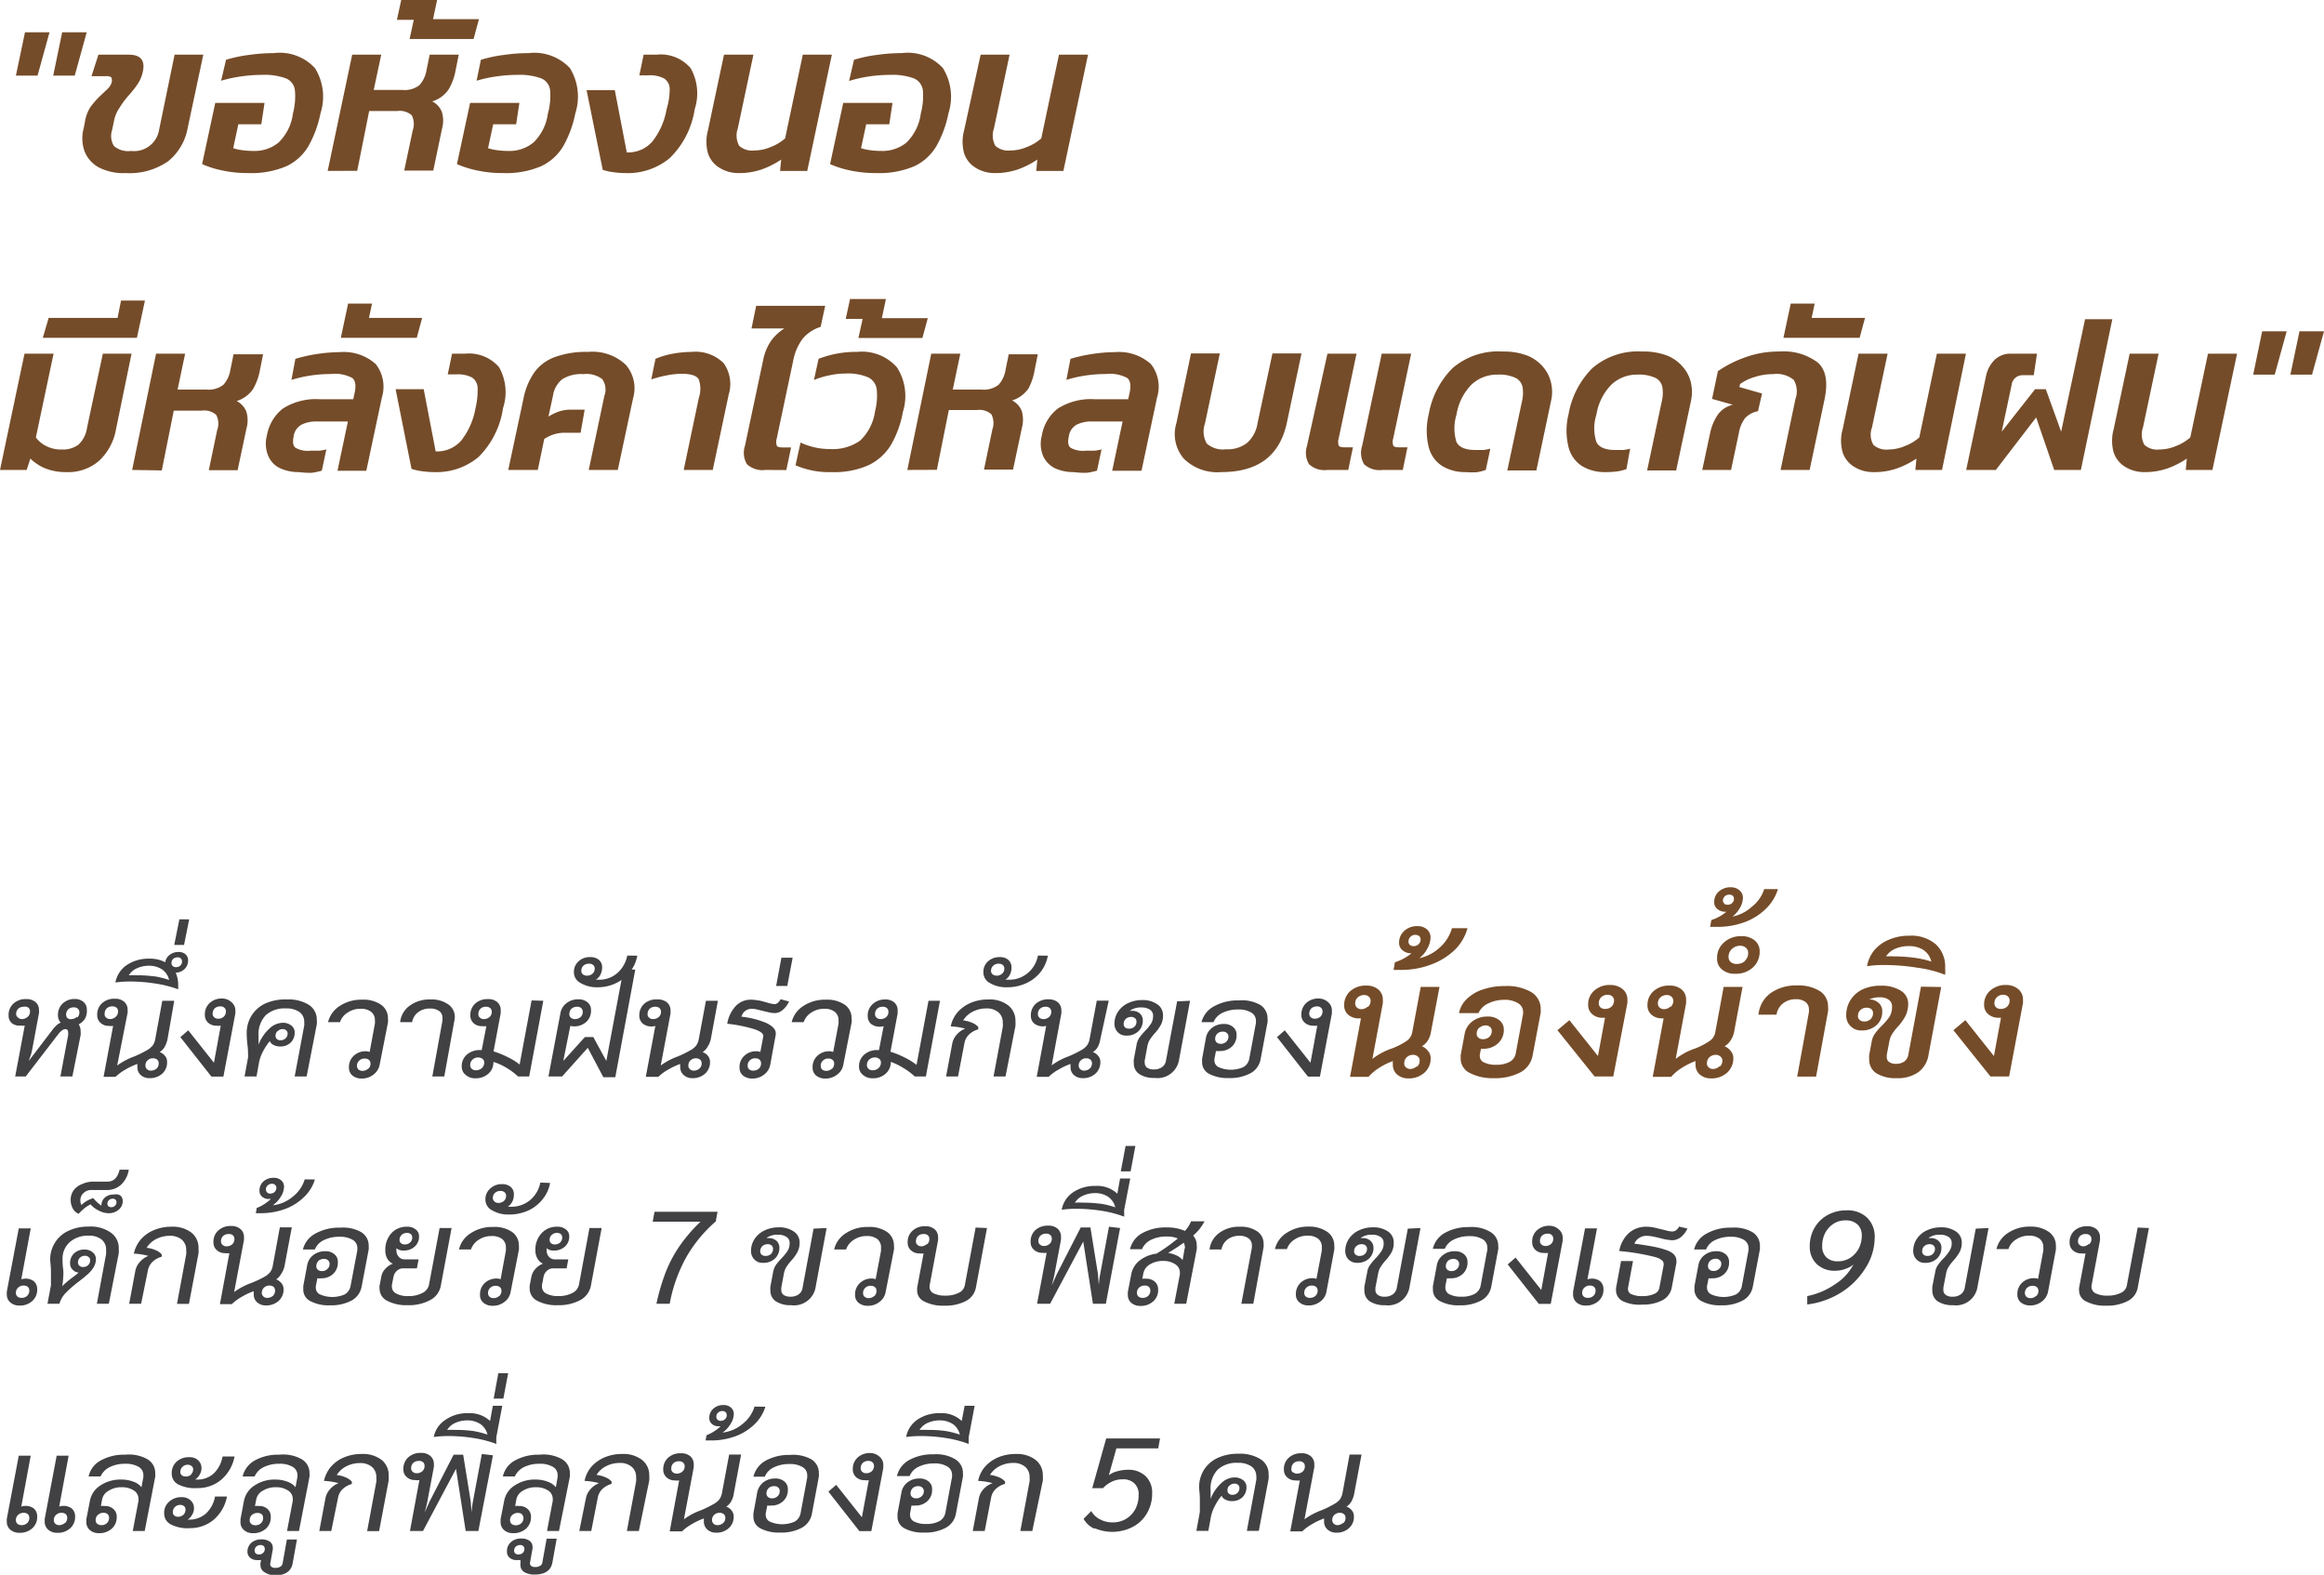 <svg xmlns="http://www.w3.org/2000/svg" viewBox="0 0 194.33 131.66"><defs><style>.cls-1{fill:#754c29;}.cls-2{fill:#414042;}</style></defs><g id="Layer_2" data-name="Layer 2"><g id="Text"><path class="cls-1" d="M1.33,6.32,2.09,2.7H4.14l-1,3.62Zm3.12,0L5.2,2.7H7.25l-1,3.62Z"/><path class="cls-1" d="M10.51,14.47A4.51,4.51,0,0,1,8.27,14a2.62,2.62,0,0,1-1.2-1.35A3.25,3.25,0,0,1,7,10.71l.12-.61A3.09,3.09,0,0,1,7.53,9a7,7,0,0,1,.72-.86L9,7.43a1.32,1.32,0,0,0,.36-.61q0-.27-.06-.36a.7.7,0,0,0-.43-.09H7.65l.58-1.8h2.52c1,0,1.39.46,1.2,1.39a2.89,2.89,0,0,1-.47,1.11,8.35,8.35,0,0,1-.75.94A7.72,7.72,0,0,0,10,9a3,3,0,0,0-.47,1.12l-.16.77a1.57,1.57,0,0,0,.16,1.32,1.83,1.83,0,0,0,1.43.41,2.12,2.12,0,0,0,2.35-1.8L14.6,4.57H17l-1.3,6.1a4.62,4.62,0,0,1-1.65,2.82A5.66,5.66,0,0,1,10.51,14.47Z"/><path class="cls-1" d="M20.75,14.47a10.11,10.11,0,0,1-2.17-.22,8.16,8.16,0,0,1-1.68-.53L18,8.6h4.12l-.27,1.79H19.93l-.43,2a4.12,4.12,0,0,0,.79.17,7,7,0,0,0,.9.06,3.15,3.15,0,0,0,2.1-.7A4.12,4.12,0,0,0,24.5,9.47a5.56,5.56,0,0,0,.16-1.92,1.21,1.21,0,0,0-.76-1,5.18,5.18,0,0,0-2-.29,12.52,12.52,0,0,0-1.68.12,11.33,11.33,0,0,0-1.73.37L18.9,5a11.2,11.2,0,0,1,1.94-.41,14.81,14.81,0,0,1,2.06-.15A4,4,0,0,1,26.34,5.7a4.52,4.52,0,0,1,.46,3.77,9.2,9.2,0,0,1-1,2.73,4.2,4.2,0,0,1-1.86,1.7A7.53,7.53,0,0,1,20.75,14.47Z"/><path class="cls-1" d="M27.4,14.29l2.05-9.72h2.43l-.63,2.95h2.41a2,2,0,0,0,1.41-.4,2.44,2.44,0,0,0,.59-1.23l.27-1.32h2.43l-.27,1.35a4.73,4.73,0,0,1-.58,1.56,2.59,2.59,0,0,1-1.37,1,1.62,1.62,0,0,1,.82.92,2.53,2.53,0,0,1,0,1.37l-.73,3.49H33.8l.71-3.35a1.62,1.62,0,0,0-.08-1.27,1.5,1.5,0,0,0-1.2-.36H30.87l-1,5Z"/><path class="cls-1" d="M34.25,3.26l.35-1.6H33.19L33.55,0h3l-.34,1.6h3.84l-.45,1.66Z"/><path class="cls-1" d="M42.07,14.47a10.13,10.13,0,0,1-2.18-.22,8.36,8.36,0,0,1-1.68-.53l1.1-5.12h4.12l-.27,1.79H41.24l-.43,2a4.3,4.3,0,0,0,.79.17,7,7,0,0,0,.9.06,3.15,3.15,0,0,0,2.1-.7,4.12,4.12,0,0,0,1.21-2.41A5.56,5.56,0,0,0,46,7.55a1.21,1.21,0,0,0-.75-1,5.27,5.27,0,0,0-2-.29,12.52,12.52,0,0,0-1.68.12,11.21,11.21,0,0,0-1.72.37L40.21,5a11.2,11.2,0,0,1,1.94-.41,14.81,14.81,0,0,1,2.06-.15A4.07,4.07,0,0,1,47.66,5.7a4.56,4.56,0,0,1,.45,3.77,9.2,9.2,0,0,1-1,2.73,4.23,4.23,0,0,1-1.87,1.7A7.48,7.48,0,0,1,42.07,14.47Z"/><path class="cls-1" d="M52.31,14.47a7.29,7.29,0,0,1-1-.07,4.77,4.77,0,0,1-.91-.2L49.05,7.54h2.36l1,5.2a2.67,2.67,0,0,0,2.14-.91,6,6,0,0,0,1.19-2.7A5.77,5.77,0,0,0,56,7.43a1.06,1.06,0,0,0-.47-.87A2.49,2.49,0,0,0,54.2,6.3h-.74l.36-1.73H54.9A3.28,3.28,0,0,1,57.75,5.7a4.28,4.28,0,0,1,.34,3.43A7.2,7.2,0,0,1,56,13.22,5.47,5.47,0,0,1,52.31,14.47Z"/><path class="cls-1" d="M61.79,14.47a3,3,0,0,1-1.59-.42,2.23,2.23,0,0,1-1-1.23,3.65,3.65,0,0,1,0-1.93l1.34-6.32H63l-1.31,6.18a1.78,1.78,0,0,0,.12,1.44,1.6,1.6,0,0,0,1.25.39,3.54,3.54,0,0,0,1.39-.29,3.91,3.91,0,0,0,1.2-.72l1.48-7h2.43l-2.06,9.72H65.23l.09-.95a7.22,7.22,0,0,1-1.64.83A5.8,5.8,0,0,1,61.79,14.47Z"/><path class="cls-1" d="M73.26,14.47a10.2,10.2,0,0,1-2.18-.22,8.25,8.25,0,0,1-1.67-.53l1.1-5.12h4.12l-.27,1.79H72.43l-.43,2a4.49,4.49,0,0,0,.79.17,7,7,0,0,0,.9.06,3.2,3.2,0,0,0,2.11-.7A4.18,4.18,0,0,0,77,9.47a5.62,5.62,0,0,0,.17-1.92,1.24,1.24,0,0,0-.76-1,5.24,5.24,0,0,0-2-.29,12.38,12.38,0,0,0-1.67.12A11.08,11.08,0,0,0,71,6.77L71.41,5a11.08,11.08,0,0,1,1.93-.41,14.92,14.92,0,0,1,2.06-.15A4,4,0,0,1,78.85,5.7a4.56,4.56,0,0,1,.46,3.77,9.2,9.2,0,0,1-1,2.73,4.26,4.26,0,0,1-1.86,1.7A7.56,7.56,0,0,1,73.26,14.47Z"/><path class="cls-1" d="M83.21,14.47a3,3,0,0,1-1.59-.42,2.23,2.23,0,0,1-1-1.23,3.65,3.65,0,0,1,0-1.93L82,4.57h2.42l-1.31,6.18a1.78,1.78,0,0,0,.12,1.44,1.6,1.6,0,0,0,1.25.39,3.54,3.54,0,0,0,1.39-.29,3.91,3.91,0,0,0,1.2-.72l1.48-7h2.43l-2.06,9.72H86.65l.09-.95a7.22,7.22,0,0,1-1.64.83A5.8,5.8,0,0,1,83.21,14.47Z"/><path class="cls-1" d="M5.56,39.47a4.68,4.68,0,0,1-1.75-.3,3.89,3.89,0,0,1-1.27-.83l-.31.95H0l2.05-9.72H4.48L3,36.57a2.29,2.29,0,0,0,.86.72,2.68,2.68,0,0,0,1.3.29,2.17,2.17,0,0,0,1.42-.42,2.41,2.41,0,0,0,.7-1.41L8.6,29.57H11L9.7,35.89a4.71,4.71,0,0,1-1.42,2.64A3.93,3.93,0,0,1,5.56,39.47Z"/><path class="cls-1" d="M3.58,28.24l.49-1.66H9.83l.29-1.45h2l-.67,3.11Z"/><path class="cls-1" d="M11.05,39.29l2-9.72h2.43l-.63,3h2.42a2,2,0,0,0,1.41-.4,2.44,2.44,0,0,0,.58-1.23l.27-1.32H22l-.27,1.35a5,5,0,0,1-.57,1.56,2.63,2.63,0,0,1-1.37,1,1.66,1.66,0,0,1,.82.92,2.53,2.53,0,0,1,0,1.37l-.74,3.49H17.46l.7-3.35a1.58,1.58,0,0,0-.08-1.27,1.49,1.49,0,0,0-1.2-.36H14.53l-1,5Z"/><path class="cls-1" d="M25,39.47a3.73,3.73,0,0,1-1.55-.31,2,2,0,0,1-1-1,2.65,2.65,0,0,1-.13-1.76,3.64,3.64,0,0,1,1.33-2.24,5.15,5.15,0,0,1,3.13-.78h2.76l.1-.47c.15-.64.09-1.07-.17-1.3a3,3,0,0,0-1.77-.34,11.49,11.49,0,0,0-1.69.12,11,11,0,0,0-1.64.37L24.7,30a13.6,13.6,0,0,1,3.72-.56,4,4,0,0,1,3,1,3.07,3.07,0,0,1,.51,2.8l-1.3,6.12H28.22l.87-4.12H26.48a2.7,2.7,0,0,0-1.28.27,1.32,1.32,0,0,0-.65,1c-.09.45-.05.75.15.92a2.09,2.09,0,0,0,1.27.25l.72,0a3.61,3.61,0,0,0,.6-.11l-.38,1.78a6.56,6.56,0,0,1-.85.18A7.22,7.22,0,0,1,25,39.47Z"/><path class="cls-1" d="M28.5,28.24l.61-2.86h2l-.26,1.2H35.3l-.45,1.66Z"/><path class="cls-1" d="M36.32,39.47a7.15,7.15,0,0,1-1-.07,4.6,4.6,0,0,1-.91-.2l-1.33-6.66h2.35l1,5.2a2.68,2.68,0,0,0,2.14-.91,6.06,6.06,0,0,0,1.19-2.7,6.55,6.55,0,0,0,.18-1.7,1.09,1.09,0,0,0-.47-.87,2.56,2.56,0,0,0-1.3-.26h-.73l.36-1.73h1.08a3.31,3.31,0,0,1,2.85,1.13,4.25,4.25,0,0,1,.33,3.43A7.2,7.2,0,0,1,40,38.22,5.47,5.47,0,0,1,36.32,39.47Z"/><path class="cls-1" d="M42.5,39.29l1.28-6a5.67,5.67,0,0,1,.91-2.17,3.65,3.65,0,0,1,1.71-1.27,7.66,7.66,0,0,1,2.78-.43,4.06,4.06,0,0,1,3.15,1.08,3,3,0,0,1,.61,2.79l-1.28,6H49.23l1.31-6.21a1.49,1.49,0,0,0-.18-1.38,2.15,2.15,0,0,0-1.58-.42,2.92,2.92,0,0,0-1.77.43,2.17,2.17,0,0,0-.77,1.37l-.38,1.75a4.29,4.29,0,0,1,.86-.42,3.12,3.12,0,0,1,1-.16h1.17l-.34,1.93h-1.3a3,3,0,0,0-.92.13,3.41,3.41,0,0,0-.82.39l-.54,2.59Z"/><path class="cls-1" d="M57.17,39.29l1.26-6a2.4,2.4,0,0,0,0-1.57c-.17-.31-.65-.47-1.43-.47a6.75,6.75,0,0,0-1.28.14,10.49,10.49,0,0,0-1.26.33L54.81,30a6.68,6.68,0,0,1,1.4-.42,9.25,9.25,0,0,1,1.62-.16,3.35,3.35,0,0,1,2.67.93A3,3,0,0,1,60.93,33L59.6,39.29Z"/><path class="cls-1" d="M64,39.29a1.9,1.9,0,0,1-1.54-.48,1.85,1.85,0,0,1-.17-1.53l1.53-7.2a4.26,4.26,0,0,1,.68-1.62,3.92,3.92,0,0,1,1.09-1H62.84l.39-1.89H69l-.38,1.76a3.13,3.13,0,0,0-1.51,1,4.43,4.43,0,0,0-.79,1.86l-1.37,6.47a1,1,0,0,0,0,.58c0,.11.23.17.53.17h.67l-.4,1.89Z"/><path class="cls-1" d="M69.52,39.47a7,7,0,0,1-3-.57L66.94,37a5.76,5.76,0,0,0,1.13.39,5.4,5.4,0,0,0,1.28.15,4,4,0,0,0,2.57-.7,4.17,4.17,0,0,0,1.25-2.45,5.29,5.29,0,0,0,.14-1.85,1.3,1.3,0,0,0-.73-1,4.34,4.34,0,0,0-1.89-.31,6.12,6.12,0,0,0-1.34.15,6.88,6.88,0,0,0-1.29.39L68.45,30a8.57,8.57,0,0,1,3.21-.58A3.91,3.91,0,0,1,75,30.71a4.42,4.42,0,0,1,.5,3.72,8.51,8.51,0,0,1-1,2.77,4.44,4.44,0,0,1-1.89,1.7A7.06,7.06,0,0,1,69.52,39.47Z"/><path class="cls-1" d="M71.78,28.26l.35-1.6H70.72L71.08,25h3l-.34,1.6h3.84l-.45,1.66Z"/><path class="cls-1" d="M75.87,39.29l2-9.72h2.43l-.63,3h2.41a2,2,0,0,0,1.42-.4,2.44,2.44,0,0,0,.58-1.23l.27-1.32h2.43l-.27,1.35A5,5,0,0,1,86,32.48a2.63,2.63,0,0,1-1.37,1,1.66,1.66,0,0,1,.82.92,2.63,2.63,0,0,1,0,1.37l-.74,3.49H82.28l.7-3.35a1.62,1.62,0,0,0-.08-1.27,1.5,1.5,0,0,0-1.2-.36H79.34l-1,5Z"/><path class="cls-1" d="M89.79,39.47a3.73,3.73,0,0,1-1.55-.31,2.11,2.11,0,0,1-1-1,2.66,2.66,0,0,1-.12-1.76,3.59,3.59,0,0,1,1.33-2.24,5.15,5.15,0,0,1,3.13-.78h2.76l.1-.47c.15-.64.09-1.07-.17-1.3a3,3,0,0,0-1.77-.34,11.49,11.49,0,0,0-1.69.12,11,11,0,0,0-1.64.37L89.51,30a13.37,13.37,0,0,1,1.79-.4,13.23,13.23,0,0,1,1.94-.16,4,4,0,0,1,3,1,3.07,3.07,0,0,1,.51,2.8l-1.3,6.12H93l.87-4.12H91.3a2.67,2.67,0,0,0-1.28.27,1.32,1.32,0,0,0-.65,1c-.1.45-.05.75.14.92a2.15,2.15,0,0,0,1.28.25l.71,0a3.56,3.56,0,0,0,.61-.11l-.38,1.78a6.56,6.56,0,0,1-.85.18A7.22,7.22,0,0,1,89.79,39.47Z"/><path class="cls-1" d="M102.11,39.47a4,4,0,0,1-3.1-1.1,3.16,3.16,0,0,1-.64-3l1.22-5.82H102l-1.24,5.85a2,2,0,0,0,.15,1.68,2,2,0,0,0,1.6.48,2.65,2.65,0,0,0,1.77-.53,2.73,2.73,0,0,0,.87-1.63l1.25-5.85h2.43l-1.23,5.82C107,38.11,105.2,39.47,102.11,39.47Z"/><path class="cls-1" d="M111,39.29a1.9,1.9,0,0,1-1.54-.48,1.85,1.85,0,0,1-.17-1.53L111,29.57h2.43l-1.49,7.08a.94.94,0,0,0,0,.58c0,.11.23.17.53.17h.66l-.39,1.89Zm4.61,0a1.92,1.92,0,0,1-1.55-.48,1.89,1.89,0,0,1-.16-1.53l1.64-7.71H118l-1.5,7.08a.92.92,0,0,0,0,.58c0,.11.23.17.53.17h.66l-.39,1.89Z"/><path class="cls-1" d="M122.54,39.47a3.67,3.67,0,0,1-1.93-.5,2.63,2.63,0,0,1-1.14-1.58,5.75,5.75,0,0,1,0-2.76,7.19,7.19,0,0,1,2-3.86,5.86,5.86,0,0,1,4.19-1.38,5.46,5.46,0,0,1,2.13.37,3.41,3.41,0,0,1,1.31,1,3,3,0,0,1,.61,1.31,3.26,3.26,0,0,1,0,1.39l-1.24,5.87h-2.43l1.21-5.7a3.17,3.17,0,0,0,.07-1.24,1.1,1.1,0,0,0-.58-.79,3.18,3.18,0,0,0-1.51-.28,3.12,3.12,0,0,0-2.18.83,4.62,4.62,0,0,0-1.26,2.52,3.88,3.88,0,0,0,0,2.29c.23.44.75.66,1.57.66.23,0,.46,0,.68,0a3.54,3.54,0,0,0,.58-.11l-.38,1.78a4.11,4.11,0,0,1-.75.19A7,7,0,0,1,122.54,39.47Z"/><path class="cls-1" d="M134.23,39.47a3.68,3.68,0,0,1-1.94-.5,2.66,2.66,0,0,1-1.13-1.58,5.73,5.73,0,0,1,0-2.76,7.19,7.19,0,0,1,2-3.86,5.87,5.87,0,0,1,4.2-1.38,5.41,5.41,0,0,1,2.12.37,3.41,3.41,0,0,1,1.31,1,3,3,0,0,1,.62,1.31,3.61,3.61,0,0,1,0,1.39l-1.25,5.87h-2.43l1.21-5.7a3.17,3.17,0,0,0,.07-1.24,1.11,1.11,0,0,0-.57-.79,3.25,3.25,0,0,0-1.52-.28,3.1,3.1,0,0,0-2.17.83,4.62,4.62,0,0,0-1.26,2.52,3.72,3.72,0,0,0,0,2.29c.22.44.75.66,1.56.66q.35,0,.69,0a3.4,3.4,0,0,0,.57-.11L136,39.22a4.22,4.22,0,0,1-.76.19A6.9,6.9,0,0,1,134.23,39.47Z"/><path class="cls-1" d="M142.34,39.29,143,36.2a4.29,4.29,0,0,1,.6-1.47,2.14,2.14,0,0,1,1.29-.89l-1.73-.49.49-2.32a9.68,9.68,0,0,1,2.21-1.13,8.1,8.1,0,0,1,2.92-.51,4.74,4.74,0,0,1,3.22.92c.69.61.87,1.65.56,3.11l-1.24,5.87h-2.43l1.24-5.92a1.89,1.89,0,0,0-.14-1.61,2.26,2.26,0,0,0-1.73-.48,4.91,4.91,0,0,0-1.54.24,4.08,4.08,0,0,0-1.22.59l-.05.25,1.89.54L147,34.38a1.92,1.92,0,0,0-1.08.58,2.87,2.87,0,0,0-.52,1.25l-.65,3.08Z"/><path class="cls-1" d="M149.13,28.24l.61-2.86h2l-.25,1.2h4.46l-.45,1.66Z"/><path class="cls-1" d="M156.67,39.47a3,3,0,0,1-1.59-.42,2.23,2.23,0,0,1-1-1.23,3.55,3.55,0,0,1,0-1.93l1.33-6.32h2.43l-1.31,6.18a1.7,1.7,0,0,0,.12,1.44,1.6,1.6,0,0,0,1.25.39,3.54,3.54,0,0,0,1.39-.29,3.91,3.91,0,0,0,1.2-.72l1.47-7h2.43l-2,9.72h-2.23l.09-.95a7.29,7.29,0,0,1-1.65.83A5.74,5.74,0,0,1,156.67,39.47Z"/><path class="cls-1" d="M164.41,39.29l1.66-7.86a2.68,2.68,0,0,1,.71-1.34,1.9,1.9,0,0,1,1.38-.52h2.17l-.27,1.8h-.91a.91.91,0,0,0-.94.81l-.83,3.91,2.79-3.55h.9l1.28,3.55,2-9.4h2.28L174,39.29h-2.23l-1.51-4.39-3.37,4.39Z"/><path class="cls-1" d="M179.33,39.47a3,3,0,0,1-1.59-.42,2.23,2.23,0,0,1-1-1.23,3.65,3.65,0,0,1,0-1.93l1.34-6.32h2.42l-1.31,6.18a1.78,1.78,0,0,0,.12,1.44,1.6,1.6,0,0,0,1.25.39,3.54,3.54,0,0,0,1.39-.29,3.91,3.91,0,0,0,1.2-.72l1.48-7h2.43L185,39.29h-2.23l.09-.95a7.22,7.22,0,0,1-1.64.83A5.8,5.8,0,0,1,179.33,39.47Z"/><path class="cls-1" d="M188.41,31.32l.75-3.62h2.05l-1,3.62Zm3.11,0,.76-3.62h2.05l-1,3.62Z"/><path class="cls-2" d="M7.11,85.16a1.29,1.29,0,0,1-.53.48,1,1,0,0,1,.16.58,1.84,1.84,0,0,1,0,.33L6.05,90h-1l.65-3.46a1.26,1.26,0,0,0,0-.21c0-.2-.08-.29-.24-.29s-.36.14-.58.41L2.15,90H1.27l.8-4.26a1,1,0,0,1-.34,0A1,1,0,0,1,1,85.55a.82.82,0,0,1-.28-.65,1.24,1.24,0,0,1,.41-1,1.49,1.49,0,0,1,1.06-.37,1.13,1.13,0,0,1,.78.25.85.85,0,0,1,.29.69,1.16,1.16,0,0,1,0,.23l-.56,3a4,4,0,0,1-.17.65,3,3,0,0,0-.12.34l2-2.62a2.84,2.84,0,0,1,.32-.35,1,1,0,0,1,.35-.22.87.87,0,0,1-.23-.61,1.27,1.27,0,0,1,.4-1,1.43,1.43,0,0,1,1-.37,1.06,1.06,0,0,1,.73.25.8.8,0,0,1,.28.64A1.33,1.33,0,0,1,7.11,85.16Zm-5.59-.08a.45.45,0,0,0,.33.12A.72.72,0,0,0,2.33,85a.58.58,0,0,0,.18-.45.38.38,0,0,0-.13-.3A.47.47,0,0,0,2,84.17a.67.67,0,0,0-.47.16.61.61,0,0,0-.18.45A.35.35,0,0,0,1.52,85.08Zm4.93,0a.59.59,0,0,0,.19-.45.42.42,0,0,0-.13-.3.48.48,0,0,0-.34-.11.65.65,0,0,0-.46.16.61.61,0,0,0-.18.45.41.41,0,0,0,.12.3A.47.47,0,0,0,6,85.2.7.7,0,0,0,6.45,85Z"/><path class="cls-2" d="M13.76,87.54a1.27,1.27,0,0,1-.41.42,1,1,0,0,1,.45.32.74.74,0,0,1,.17.48,1.26,1.26,0,0,1-.4,1,1.54,1.54,0,0,1-1.07.38,1.07,1.07,0,0,1-.73-.26.84.84,0,0,1-.28-.66,1.68,1.68,0,0,1,0-.27,5.86,5.86,0,0,0-1,.47,4.15,4.15,0,0,0-.83.61h-1l.8-4.26a1,1,0,0,1-.34,0,1,1,0,0,1-.71-.25.82.82,0,0,1-.28-.65,1.24,1.24,0,0,1,.41-1,1.49,1.49,0,0,1,1.06-.37,1.13,1.13,0,0,1,.78.25.85.85,0,0,1,.29.69,1.16,1.16,0,0,1,0,.23L9.8,89.08a5.82,5.82,0,0,1,1.44-.76,9.2,9.2,0,0,0,1-.49,1.78,1.78,0,0,0,.52-.41,1.31,1.31,0,0,0,.22-.54l.59-3.21h1L14,86.92A2.3,2.3,0,0,1,13.76,87.54ZM8.88,85.08a.48.48,0,0,0,.33.12A.72.72,0,0,0,9.69,85a.58.58,0,0,0,.18-.45.41.41,0,0,0-.12-.3.48.48,0,0,0-.34-.11.68.68,0,0,0-.48.16.61.61,0,0,0-.18.45A.35.35,0,0,0,8.88,85.08Zm4.21,4.26a.58.58,0,0,0,.18-.45.38.38,0,0,0-.13-.3.49.49,0,0,0-.33-.11.63.63,0,0,0-.47.17.57.57,0,0,0-.18.44.42.42,0,0,0,.13.3.45.45,0,0,0,.32.12A.72.72,0,0,0,13.09,89.34Z"/><path class="cls-2" d="M15.45,81a1.09,1.09,0,0,1-.76.32,2.54,2.54,0,0,1,.21,1.08c0,.13,0,.24,0,.31A9.68,9.68,0,0,0,13,82.23a13.84,13.84,0,0,0-2.11-.17,8.9,8.9,0,0,0-1.24.08,2.25,2.25,0,0,1,.94-1.45,3.23,3.23,0,0,1,1.88-.54,2.72,2.72,0,0,1,1.35.3.9.9,0,0,1,.37-.62,1.15,1.15,0,0,1,.74-.24.85.85,0,0,1,.58.19.67.67,0,0,1,.22.5A1,1,0,0,1,15.45,81Zm-2.57.62a7.26,7.26,0,0,1,1.26.31,1.46,1.46,0,0,0-.6-.89,2,2,0,0,0-1.11-.3,2.48,2.48,0,0,0-1,.22,1.51,1.51,0,0,0-.66.58,5.7,5.7,0,0,1,.7,0A10,10,0,0,1,12.88,81.63Zm2.2-.9a.43.43,0,0,0,.14-.35.33.33,0,0,0-.1-.24.36.36,0,0,0-.26-.09.55.55,0,0,0-.38.13.45.45,0,0,0-.14.36.29.29,0,0,0,.1.23.36.36,0,0,0,.26.1A.56.56,0,0,0,15.08,80.73Z"/><path class="cls-2" d="M15,76.86h.82L15.39,79h-.82Z"/><path class="cls-2" d="M19.38,83.81a.86.86,0,0,1,.3.69,1.43,1.43,0,0,1,0,.23l-1,5.28h-1l-2.6-3.3.66-.57,2.15,2.71.57-3.1a1.06,1.06,0,0,1-.35,0,1,1,0,0,1-.71-.25.85.85,0,0,1-.27-.65,1.28,1.28,0,0,1,.41-1,1.48,1.48,0,0,1,1.05-.37A1.15,1.15,0,0,1,19.38,83.81ZM18.71,85a.58.58,0,0,0,.18-.45.38.38,0,0,0-.13-.3.43.43,0,0,0-.32-.11.68.68,0,0,0-.48.16.61.61,0,0,0-.18.45.38.38,0,0,0,.13.3.48.48,0,0,0,.33.12A.68.68,0,0,0,18.71,85Z"/><path class="cls-2" d="M25.81,84a1.46,1.46,0,0,1,.68,1.27,1.67,1.67,0,0,1,0,.37L25.64,90h-1l.8-4.26a2,2,0,0,0,0-.29,1,1,0,0,0-.4-.84,1.89,1.89,0,0,0-1.14-.3,2.31,2.31,0,0,0-1.68.57,2.29,2.29,0,0,0-.6,1.73v.72A3.63,3.63,0,0,1,22.52,86a1.66,1.66,0,0,1,1.12-.49,1.11,1.11,0,0,1,.72.23.7.7,0,0,1,.28.58,1.12,1.12,0,0,1-.34.85,1.21,1.21,0,0,1-.87.32,1.13,1.13,0,0,1-.56-.13.6.6,0,0,1-.31-.32,5,5,0,0,0-.56.85,3.27,3.27,0,0,0-.34.94L21.45,90h-1l.29-1.58a1.8,1.8,0,0,0,0-.31c0-.13,0-.38-.05-.77s-.06-.83-.06-.95a2.73,2.73,0,0,1,.41-1.49,2.66,2.66,0,0,1,1.14-1A4.06,4.06,0,0,1,24,83.56,3.21,3.21,0,0,1,25.81,84Zm-2.6,2.2a.53.53,0,0,0-.17.4.37.37,0,0,0,.11.27.44.44,0,0,0,.3.1.57.57,0,0,0,.43-.16.53.53,0,0,0,.17-.41.34.34,0,0,0-.12-.26.44.44,0,0,0-.3-.1A.57.57,0,0,0,23.21,86.22Z"/><path class="cls-2" d="M31.86,84a1.35,1.35,0,0,1,.58,1.14,2.21,2.21,0,0,1,0,.35L31.75,89a1.36,1.36,0,0,1-.52.84,1.53,1.53,0,0,1-1,.33,1.18,1.18,0,0,1-.76-.25.83.83,0,0,1-.29-.65,1.25,1.25,0,0,1,.4-1,1.41,1.41,0,0,1,1-.38.88.88,0,0,1,.33.06l.44-2.37a2.12,2.12,0,0,0,0-.27.88.88,0,0,0-.32-.72,1.36,1.36,0,0,0-.88-.25,1.87,1.87,0,0,0-1.07.31,1.48,1.48,0,0,0-.65.81h-1a2.24,2.24,0,0,1,1-1.37,3.23,3.23,0,0,1,1.84-.51A2.58,2.58,0,0,1,31.86,84Zm-1.07,5.36a.55.55,0,0,0,.19-.45.42.42,0,0,0-.13-.3.53.53,0,0,0-.34-.11.62.62,0,0,0-.47.17.58.58,0,0,0-.19.44.42.42,0,0,0,.13.31.53.53,0,0,0,.34.11A.66.66,0,0,0,30.79,89.34Z"/><path class="cls-2" d="M37,85.32c0-.1,0-.17,0-.21a.69.69,0,0,0-.27-.58,1.26,1.26,0,0,0-.77-.21,1.56,1.56,0,0,0-1,.31,1.31,1.31,0,0,0-.5.83h-1a1.94,1.94,0,0,1,.8-1.38,2.79,2.79,0,0,1,1.74-.52,2.42,2.42,0,0,1,1.45.39A1.27,1.27,0,0,1,38,85.3L37.15,90h-1Z"/><path class="cls-2" d="M45.43,83.67,44.25,90h-.93a5.32,5.32,0,0,0-1-.74,4.66,4.66,0,0,0-1.06-.48,1.25,1.25,0,0,1-.44,1,1.57,1.57,0,0,1-1.09.37,1.17,1.17,0,0,1-.8-.29.87.87,0,0,1-.32-.69,1.26,1.26,0,0,1,.43-1,1.65,1.65,0,0,1,1.12-.38h.12l.39-2a1.1,1.1,0,0,1-.35,0,1,1,0,0,1-.71-.24.85.85,0,0,1-.28-.65,1.28,1.28,0,0,1,.41-1,1.53,1.53,0,0,1,1.07-.37,1.12,1.12,0,0,1,.77.25.87.87,0,0,1,.29.67s0,.13,0,.25l-.6,3.2a7.7,7.7,0,0,1,1.18.48,5,5,0,0,1,1,.62l1-5.36ZM40.29,89.3a.62.62,0,0,0,.2-.47.36.36,0,0,0-.14-.3.56.56,0,0,0-.36-.12.65.65,0,0,0-.48.18.58.58,0,0,0-.19.46.4.4,0,0,0,.13.31.49.49,0,0,0,.34.12A.71.71,0,0,0,40.29,89.3Zm-.16-4.22a.44.44,0,0,0,.32.12.69.69,0,0,0,.48-.17.55.55,0,0,0,.19-.45.38.38,0,0,0-.13-.3.51.51,0,0,0-.35-.11.65.65,0,0,0-.46.16.61.61,0,0,0-.18.45A.35.35,0,0,0,40.13,85.08Z"/><path class="cls-2" d="M53.12,81.06l-1.67,9h-1l-1.3-2.46L47,90H45.86l1-5.28a1.33,1.33,0,0,1,.51-.85,1.52,1.52,0,0,1,1-.32,1.12,1.12,0,0,1,.76.25.81.81,0,0,1,.29.64,1.27,1.27,0,0,1-.4,1,1.5,1.5,0,0,1-1.33.33L47.1,88.7l1.81-2h.7l1.09,2,1.43-7.64Zm-5.33,3.27a.61.61,0,0,0-.18.45.38.38,0,0,0,.12.3.49.49,0,0,0,.34.12.7.7,0,0,0,.48-.17.58.58,0,0,0,.18-.45.42.42,0,0,0-.13-.3.47.47,0,0,0-.33-.11A.71.71,0,0,0,47.79,84.33Z"/><path class="cls-2" d="M53.29,79.9a3.11,3.11,0,0,1-.62,1.37,3.31,3.31,0,0,1-1.17.93,3.48,3.48,0,0,1-1.51.34,2.66,2.66,0,0,1-1.45-.36,1,1,0,0,1-.55-.9,1.17,1.17,0,0,1,.39-.91,1.36,1.36,0,0,1,1-.35,1.05,1.05,0,0,1,.7.23.8.8,0,0,1,.27.62,1.37,1.37,0,0,1-.14.61,1,1,0,0,1-.39.43h.26a2.27,2.27,0,0,0,1.53-.55,2.59,2.59,0,0,0,.84-1.47Zm-4.55,1.56a.51.51,0,0,0,.34.11.68.68,0,0,0,.47-.17.55.55,0,0,0,.18-.43.35.35,0,0,0-.13-.29.47.47,0,0,0-.34-.11.67.67,0,0,0-.47.16.57.57,0,0,0-.18.43A.35.35,0,0,0,48.74,81.46Z"/><path class="cls-2" d="M59.15,87.54a1.16,1.16,0,0,1-.4.42,1,1,0,0,1,.45.32.8.8,0,0,1,.17.48,1.27,1.27,0,0,1-.41,1,1.51,1.51,0,0,1-1.06.38,1.05,1.05,0,0,1-.73-.26.85.85,0,0,1-.29-.66,1.09,1.09,0,0,1,0-.27,5.86,5.86,0,0,0-1,.47,3.88,3.88,0,0,0-.83.61H54l.8-4.26a1.17,1.17,0,0,1-1.06-.2.85.85,0,0,1-.28-.65,1.28,1.28,0,0,1,.41-1A1.53,1.53,0,0,1,55,83.56a1.16,1.16,0,0,1,.78.25.88.88,0,0,1,.29.69s0,.12,0,.23l-.82,4.35a5.63,5.63,0,0,1,1.44-.76,8.9,8.9,0,0,0,1-.49,1.65,1.65,0,0,0,.52-.41,1.31,1.31,0,0,0,.22-.54l.6-3.21h1l-.6,3.25A2,2,0,0,1,59.15,87.54Zm-4.87-2.46a.44.44,0,0,0,.32.12.69.69,0,0,0,.48-.17.55.55,0,0,0,.19-.45.38.38,0,0,0-.13-.3.47.47,0,0,0-.34-.11.67.67,0,0,0-.47.16.61.61,0,0,0-.18.45A.35.35,0,0,0,54.28,85.08Zm4.2,4.26a.55.55,0,0,0,.19-.45.38.38,0,0,0-.13-.3.51.51,0,0,0-.34-.11.63.63,0,0,0-.46.17.57.57,0,0,0-.18.44.38.38,0,0,0,.13.3.43.43,0,0,0,.31.12A.69.69,0,0,0,58.48,89.34Z"/><path class="cls-2" d="M62.34,84.5A.89.89,0,0,0,62,85a7.36,7.36,0,0,1,2.11.54c.5.25.76.53.76.85,0,0,0,.08,0,.1L64.41,89a1.32,1.32,0,0,1-.52.84,1.53,1.53,0,0,1-1,.33,1.18,1.18,0,0,1-.76-.25.83.83,0,0,1-.29-.65,1.25,1.25,0,0,1,.4-1,1.41,1.41,0,0,1,1-.38.9.9,0,0,1,.34.06l.25-1.33c0-.21-.23-.4-.77-.58a12.24,12.24,0,0,0-2.25-.45,2.86,2.86,0,0,1,.72-1.49,1.71,1.71,0,0,1,1.28-.52,2.53,2.53,0,0,1,.56.06c.18,0,.43.09.74.17a2.77,2.77,0,0,0,.65.14.4.4,0,0,0,.28-.11.86.86,0,0,0,.23-.3l.71.19a2,2,0,0,1-.55.72,1,1,0,0,1-.67.25,2.5,2.5,0,0,1-.41-.05l-.5-.12-.54-.13a2.07,2.07,0,0,0-.45-.06A.89.89,0,0,0,62.34,84.5Zm1.12,4.84a.58.58,0,0,0,.18-.45.42.42,0,0,0-.13-.3.53.53,0,0,0-.34-.11.62.62,0,0,0-.47.17.57.57,0,0,0-.18.44.41.41,0,0,0,.12.31.53.53,0,0,0,.34.11A.7.7,0,0,0,63.46,89.34Z"/><path class="cls-2" d="M65.34,80.07h.94l-.45,2.36H64.9Z"/><path class="cls-2" d="M70.64,84a1.37,1.37,0,0,1,.57,1.14,1.45,1.45,0,0,1,0,.35L70.52,89a1.28,1.28,0,0,1-.52.84,1.53,1.53,0,0,1-1,.33,1.18,1.18,0,0,1-.76-.25.83.83,0,0,1-.29-.65,1.25,1.25,0,0,1,.4-1,1.41,1.41,0,0,1,1-.38.87.87,0,0,1,.32.06l.45-2.37c0-.13,0-.22,0-.27a.88.88,0,0,0-.32-.72,1.36,1.36,0,0,0-.88-.25,1.87,1.87,0,0,0-1.07.31,1.52,1.52,0,0,0-.65.81h-1a2.19,2.19,0,0,1,1-1.37,3.23,3.23,0,0,1,1.84-.51A2.63,2.63,0,0,1,70.64,84Zm-1.07,5.36a.58.58,0,0,0,.18-.45.38.38,0,0,0-.13-.3.53.53,0,0,0-.34-.11.62.62,0,0,0-.47.17.57.57,0,0,0-.18.44.41.41,0,0,0,.12.31.53.53,0,0,0,.34.11A.69.69,0,0,0,69.57,89.34Z"/><path class="cls-2" d="M78.6,83.67,77.42,90h-.93a5.32,5.32,0,0,0-1-.74,4.81,4.81,0,0,0-1-.48,1.29,1.29,0,0,1-.45,1,1.56,1.56,0,0,1-1.08.37,1.2,1.2,0,0,1-.81-.29.87.87,0,0,1-.32-.69,1.27,1.27,0,0,1,.44-1,1.63,1.63,0,0,1,1.12-.38h.11l.39-2a1.19,1.19,0,0,1-1.06-.19.85.85,0,0,1-.27-.65,1.25,1.25,0,0,1,.41-1A1.49,1.49,0,0,1,74,83.56a1.13,1.13,0,0,1,.78.25.86.86,0,0,1,.28.67s0,.13,0,.25l-.6,3.2a7.31,7.31,0,0,1,1.18.48,5.39,5.39,0,0,1,1,.62l1-5.36ZM73.46,89.3a.59.59,0,0,0,.2-.47.34.34,0,0,0-.14-.3.52.52,0,0,0-.36-.12.68.68,0,0,0-.48.18.61.61,0,0,0-.19.46.44.44,0,0,0,.13.31.49.49,0,0,0,.34.12A.71.71,0,0,0,73.46,89.3Zm-.16-4.22a.48.48,0,0,0,.33.12.72.72,0,0,0,.48-.17.58.58,0,0,0,.18-.45.38.38,0,0,0-.13-.3.49.49,0,0,0-.35-.11.66.66,0,0,0-.46.16.61.61,0,0,0-.18.45A.35.35,0,0,0,73.3,85.08Z"/><path class="cls-2" d="M79.63,87.23A1.56,1.56,0,0,1,80,86.5a1.8,1.8,0,0,1,.71-.5,5.49,5.49,0,0,0-1.21-.19,2.6,2.6,0,0,1,.57-1.18,3.08,3.08,0,0,1,1.11-.79,3.74,3.74,0,0,1,1.47-.28,2.55,2.55,0,0,1,1.65.49,1.61,1.61,0,0,1,.61,1.31,3.13,3.13,0,0,1,0,.42L84.08,90h-1l.77-4.14a1.45,1.45,0,0,0,0-.35,1.08,1.08,0,0,0-.37-.88,1.47,1.47,0,0,0-1-.32,2.46,2.46,0,0,0-1.14.27,2,2,0,0,0-.8.73,2.59,2.59,0,0,1,.75.2,1.38,1.38,0,0,1,.51.35l0,.2a1.82,1.82,0,0,0-.77.43,1.31,1.31,0,0,0-.38.7L80.11,90h-1Z"/><path class="cls-2" d="M87.62,79.9A3.12,3.12,0,0,1,87,81.28a3.28,3.28,0,0,1-1.21.93,3.76,3.76,0,0,1-1.58.33,2.68,2.68,0,0,1-1.43-.35,1,1,0,0,1-.55-.9,1.16,1.16,0,0,1,.38-.91,1.4,1.4,0,0,1,1-.36,1,1,0,0,1,.7.23.8.8,0,0,1,.27.63,1.32,1.32,0,0,1-.13.6,1.13,1.13,0,0,1-.38.43h.27a2.4,2.4,0,0,0,1.59-.55,2.46,2.46,0,0,0,.86-1.47ZM83,81.46a.53.53,0,0,0,.34.11.65.65,0,0,0,.46-.17.55.55,0,0,0,.18-.43.4.4,0,0,0-.12-.29.52.52,0,0,0-.33-.11.65.65,0,0,0-.47.16.57.57,0,0,0-.19.43A.38.38,0,0,0,83,81.46Z"/><path class="cls-2" d="M91.79,87.54a1.25,1.25,0,0,1-.4.42,1,1,0,0,1,.44.32.76.76,0,0,1,.18.48,1.27,1.27,0,0,1-.41,1,1.51,1.51,0,0,1-1.06.38,1.09,1.09,0,0,1-.74-.26.84.84,0,0,1-.28-.66,1.68,1.68,0,0,1,0-.27,5.45,5.45,0,0,0-1,.47,3.64,3.64,0,0,0-.83.61h-1l.79-4.26a1.15,1.15,0,0,1-1-.2.82.82,0,0,1-.28-.65,1.28,1.28,0,0,1,.41-1,1.51,1.51,0,0,1,1.06-.37,1.17,1.17,0,0,1,.79.25.88.88,0,0,1,.29.69,1.43,1.43,0,0,1,0,.23l-.81,4.35a5.51,5.51,0,0,1,1.43-.76,9.2,9.2,0,0,0,1-.49,1.65,1.65,0,0,0,.52-.41,1.31,1.31,0,0,0,.22-.54l.6-3.21h1L92,86.92A2,2,0,0,1,91.79,87.54Zm-4.88-2.46a.48.48,0,0,0,.33.12.7.7,0,0,0,.48-.17.59.59,0,0,0,.19-.45.42.42,0,0,0-.13-.3.48.48,0,0,0-.34-.11.65.65,0,0,0-.47.16.57.57,0,0,0-.18.45A.38.38,0,0,0,86.91,85.08Zm4.21,4.26a.59.59,0,0,0,.19-.45.42.42,0,0,0-.13-.3.53.53,0,0,0-.34-.11.61.61,0,0,0-.46.17.57.57,0,0,0-.18.44.38.38,0,0,0,.13.3.43.43,0,0,0,.31.12A.72.72,0,0,0,91.12,89.34Z"/><path class="cls-2" d="M99.51,83.67l-.91,4.89a1.83,1.83,0,0,1-2.06,1.56,2.21,2.21,0,0,1-1.27-.32,1.05,1.05,0,0,1-.46-.92,1.22,1.22,0,0,1,0-.32l.23-1.22a1.57,1.57,0,0,1,.23-.58,5.2,5.2,0,0,1,.48-.57,3.9,3.9,0,0,0,.51-.63,1.19,1.19,0,0,0,.16-.64.58.58,0,0,0-.27-.51,1.19,1.19,0,0,0-.68-.18,1.54,1.54,0,0,0-1,.28l.2,0a.94.94,0,0,1,.65.23.75.75,0,0,1,.24.58,1.21,1.21,0,0,1-.38.91,1.39,1.39,0,0,1-1,.35.93.93,0,0,1-.71-.28,1,1,0,0,1-.28-.72,1.8,1.8,0,0,1,.3-1,2.06,2.06,0,0,1,.83-.71,2.73,2.73,0,0,1,1.19-.26,2.11,2.11,0,0,1,1.24.34,1.08,1.08,0,0,1,.5.93,1.61,1.61,0,0,1-.18.8,3.55,3.55,0,0,1-.52.72,4.32,4.32,0,0,0-.4.52,1.59,1.59,0,0,0-.2.5l-.23,1.24a.77.77,0,0,0,0,.18.5.5,0,0,0,.19.42,1,1,0,0,0,.58.15,1.15,1.15,0,0,0,.69-.2.81.81,0,0,0,.32-.55l.93-4.94Zm-4.6,1.46a.48.48,0,0,0-.32-.11.65.65,0,0,0-.46.17.58.58,0,0,0-.17.43.36.36,0,0,0,.12.28.47.47,0,0,0,.32.1.65.65,0,0,0,.46-.16.56.56,0,0,0,.17-.43A.35.35,0,0,0,94.91,85.13Z"/><path class="cls-2" d="M105.35,84a1.32,1.32,0,0,1,.64,1.17,1.11,1.11,0,0,1,0,.29l-.58,3.1a1.67,1.67,0,0,1-.83,1.16,3.61,3.61,0,0,1-1.84.41,3.26,3.26,0,0,1-1.63-.35,1.07,1.07,0,0,1-.59-1,1.85,1.85,0,0,1,0-.26l.32-1.76a1.38,1.38,0,0,1,.51-.83,1.57,1.57,0,0,1,1-.32,1.08,1.08,0,0,1,.75.25.79.79,0,0,1,.3.64,1.27,1.27,0,0,1-.39,1,1.42,1.42,0,0,1-1,.37,1.35,1.35,0,0,1-.33,0l-.13.65a.58.58,0,0,0,0,.15.61.61,0,0,0,.35.55,2.58,2.58,0,0,0,2.06,0,1,1,0,0,0,.5-.69l.56-3c0-.09,0-.15,0-.19a.78.78,0,0,0-.4-.69,2,2,0,0,0-1.09-.25,2.87,2.87,0,0,0-1.31.28,1.49,1.49,0,0,0-.75.78h-1a2.07,2.07,0,0,1,1.05-1.33,4.05,4.05,0,0,1,2.06-.49A3.13,3.13,0,0,1,105.35,84Zm-3.56,2.42a.59.59,0,0,0-.18.44.42.42,0,0,0,.13.3.53.53,0,0,0,.34.11.62.62,0,0,0,.46-.18.55.55,0,0,0,.18-.43.36.36,0,0,0-.13-.29.44.44,0,0,0-.32-.12A.7.7,0,0,0,101.79,86.41Z"/><path class="cls-2" d="M111.08,83.81a.88.88,0,0,1,.29.69s0,.12,0,.23l-1,5.28h-1l-2.59-3.3.65-.57,2.15,2.71.57-3.1a1,1,0,0,1-.35,0,1,1,0,0,1-.7-.25.82.82,0,0,1-.28-.65,1.28,1.28,0,0,1,.41-1,1.48,1.48,0,0,1,1-.37A1.18,1.18,0,0,1,111.08,83.81ZM110.41,85a.58.58,0,0,0,.18-.45.42.42,0,0,0-.13-.3.47.47,0,0,0-.33-.11.67.67,0,0,0-.47.16.61.61,0,0,0-.18.45.35.35,0,0,0,.13.3.44.44,0,0,0,.32.12A.69.69,0,0,0,110.41,85Z"/><path class="cls-1" d="M119.39,87a1.46,1.46,0,0,1-.49.47,1.24,1.24,0,0,1,.52.41.91.91,0,0,1,.21.57,1.57,1.57,0,0,1-.52,1.23,1.93,1.93,0,0,1-1.34.48,1.41,1.41,0,0,1-.94-.32,1.05,1.05,0,0,1-.36-.83,1.37,1.37,0,0,1,0-.3,5.87,5.87,0,0,0-1.15.57,4.2,4.2,0,0,0-.89.75h-1.54l.91-4.89h-.16a1.32,1.32,0,0,1-.9-.3,1,1,0,0,1-.34-.79,1.53,1.53,0,0,1,.51-1.19,1.93,1.93,0,0,1,1.34-.46,1.53,1.53,0,0,1,1,.32,1.1,1.1,0,0,1,.38.86,2.52,2.52,0,0,1,0,.29l-.87,4.66a5.48,5.48,0,0,1,1.65-.88,5.89,5.89,0,0,0,1.25-.65,1.13,1.13,0,0,0,.43-.7l.71-3.79h1.57l-.72,3.79A1.93,1.93,0,0,1,119.39,87Zm-5-2.82a.67.67,0,0,0,.22-.51.44.44,0,0,0-.16-.35.55.55,0,0,0-.38-.13.77.77,0,0,0-.54.2.66.66,0,0,0-.21.51.43.43,0,0,0,.15.34.52.52,0,0,0,.38.13A.76.76,0,0,0,114.36,84.16Zm4.1,5a.64.64,0,0,0,.22-.51.43.43,0,0,0-.15-.34.6.6,0,0,0-.39-.14.77.77,0,0,0-.54.2.7.7,0,0,0-.21.52.41.41,0,0,0,.15.33.52.52,0,0,0,.38.13A.76.76,0,0,0,118.46,89.15Z"/><path class="cls-1" d="M122.71,77.6a4,4,0,0,1-1.07,1.82,5.7,5.7,0,0,1-2,1.23,7,7,0,0,1-2.48.44h-.63l.11-.64a4.17,4.17,0,0,0,1.39-.75H118a1.09,1.09,0,0,1-.72-.25.78.78,0,0,1-.29-.62,1.29,1.29,0,0,1,.43-1,1.56,1.56,0,0,1,1.11-.4,1.17,1.17,0,0,1,.79.27.89.89,0,0,1,.3.7,2,2,0,0,1-.27.91,2.41,2.41,0,0,1-.67.8,3.64,3.64,0,0,0,1.73-.91,3.37,3.37,0,0,0,1-1.6ZM117.89,79a.47.47,0,0,0,.3.1.57.57,0,0,0,.43-.16.53.53,0,0,0,.17-.4.36.36,0,0,0-.12-.28.5.5,0,0,0-.31-.1.54.54,0,0,0-.42.16.53.53,0,0,0-.16.41A.35.35,0,0,0,117.89,79Z"/><path class="cls-1" d="M128,82.92a1.62,1.62,0,0,1,.83,1.41,2.35,2.35,0,0,1,0,.35l-.67,3.54a2,2,0,0,1-1,1.42,4.54,4.54,0,0,1-2.27.5,4.08,4.08,0,0,1-2-.44,1.33,1.33,0,0,1-.75-1.19c0-.05,0-.15,0-.29l.34-1.83a1.67,1.67,0,0,1,.64-1,2,2,0,0,1,1.25-.4,1.49,1.49,0,0,1,1,.3,1,1,0,0,1,.38.79,1.51,1.51,0,0,1-.49,1.15,1.73,1.73,0,0,1-1.24.45h-.18l-.1.49a.45.45,0,0,0,0,.13.57.57,0,0,0,.37.53,2.16,2.16,0,0,0,1,.19,2.3,2.3,0,0,0,1.12-.24,1,1,0,0,0,.51-.69l.62-3.33a.63.63,0,0,0,0-.16.84.84,0,0,0-.43-.73,2.07,2.07,0,0,0-1.13-.28,3,3,0,0,0-1.37.31,1.59,1.59,0,0,0-.8.8H122a2.25,2.25,0,0,1,.66-1.19,3.45,3.45,0,0,1,1.35-.79,5.5,5.5,0,0,1,1.81-.28A4.07,4.07,0,0,1,128,82.92Zm-4.31,3a.66.66,0,0,0-.21.51.4.4,0,0,0,.15.33.58.58,0,0,0,.38.12.73.73,0,0,0,.52-.19.66.66,0,0,0,.21-.5.4.4,0,0,0-.15-.33.48.48,0,0,0-.36-.13A.76.76,0,0,0,123.73,85.91Z"/><path class="cls-1" d="M135.7,82.71a1.1,1.1,0,0,1,.38.86,2.52,2.52,0,0,1,0,.29L134.9,90h-1.56l-3.11-3.87,1-.84,2.39,3,.59-3.2h-.18a1.28,1.28,0,0,1-.89-.3,1,1,0,0,1-.34-.79,1.5,1.5,0,0,1,.52-1.19,1.91,1.91,0,0,1,1.33-.46A1.58,1.58,0,0,1,135.7,82.71Zm-.95,1.45a.66.66,0,0,0,.21-.51.43.43,0,0,0-.15-.35.53.53,0,0,0-.38-.13.77.77,0,0,0-.54.2.69.69,0,0,0-.2.51.46.46,0,0,0,.14.34.53.53,0,0,0,.38.13A.76.76,0,0,0,134.75,84.16Z"/><path class="cls-1" d="M144.7,87a1.46,1.46,0,0,1-.49.47,1.3,1.3,0,0,1,.52.41.91.91,0,0,1,.21.57,1.61,1.61,0,0,1-.52,1.23,1.93,1.93,0,0,1-1.34.48,1.41,1.41,0,0,1-.94-.32,1.05,1.05,0,0,1-.36-.83,1.37,1.37,0,0,1,0-.3,5.87,5.87,0,0,0-1.15.57,4,4,0,0,0-.89.75h-1.54l.91-4.89H139a1.32,1.32,0,0,1-.9-.3,1,1,0,0,1-.34-.79,1.53,1.53,0,0,1,.51-1.19,1.93,1.93,0,0,1,1.34-.46,1.53,1.53,0,0,1,1,.32,1.1,1.1,0,0,1,.38.86,2.52,2.52,0,0,1,0,.29l-.87,4.66a5.48,5.48,0,0,1,1.65-.88A5.89,5.89,0,0,0,143,87a1.13,1.13,0,0,0,.43-.7l.7-3.79h1.58L145,86.29A1.93,1.93,0,0,1,144.7,87Zm-5-2.82a.67.67,0,0,0,.22-.51.48.48,0,0,0-.16-.35.55.55,0,0,0-.38-.13.77.77,0,0,0-.54.2.66.66,0,0,0-.21.51.43.43,0,0,0,.15.34.52.52,0,0,0,.38.13A.76.76,0,0,0,139.67,84.16Zm4.1,5a.64.64,0,0,0,.22-.51.41.41,0,0,0-.16-.34.56.56,0,0,0-.38-.14.77.77,0,0,0-.54.2.7.7,0,0,0-.21.52.41.41,0,0,0,.15.33.52.52,0,0,0,.38.13A.76.76,0,0,0,143.77,89.15Z"/><path class="cls-1" d="M148.67,74.33a3.83,3.83,0,0,1-1,1.64,5,5,0,0,1-1.77,1.12,6.49,6.49,0,0,1-2.27.4H143l.1-.57a3.55,3.55,0,0,0,1.25-.69h-.08a1,1,0,0,1-.66-.23.68.68,0,0,1-.27-.57,1.14,1.14,0,0,1,.39-.9,1.46,1.46,0,0,1,1-.35,1.09,1.09,0,0,1,.72.25.8.8,0,0,1,.29.63,1.76,1.76,0,0,1-.24.83,2.63,2.63,0,0,1-.62.74,3.46,3.46,0,0,0,1.64-.85,3,3,0,0,0,1-1.45ZM144,81.06a1.13,1.13,0,0,1-.42-.92,1.7,1.7,0,0,1,.58-1.35,2.08,2.08,0,0,1,1.47-.52,1.66,1.66,0,0,1,1.09.35,1.13,1.13,0,0,1,.42.92,1.75,1.75,0,0,1-.57,1.35,2.09,2.09,0,0,1-1.48.52A1.59,1.59,0,0,1,144,81.06Zm.17-5.51a.41.41,0,0,0,.28.09.56.56,0,0,0,.39-.14.5.5,0,0,0,.15-.37.33.33,0,0,0-.1-.24.4.4,0,0,0-.27-.09.53.53,0,0,0-.4.14.48.48,0,0,0-.15.36A.3.3,0,0,0,144.2,75.55Zm1.73,4.78a.87.87,0,0,0,.28-.66.54.54,0,0,0-.19-.43.71.71,0,0,0-.49-.17,1,1,0,0,0-.68.27.87.87,0,0,0-.28.66.55.55,0,0,0,.18.43.72.72,0,0,0,.49.16A1,1,0,0,0,145.93,80.33Z"/><path class="cls-1" d="M151.26,84.62a1.31,1.31,0,0,0,0-.23.75.75,0,0,0-.29-.62,1.27,1.27,0,0,0-.8-.23,1.69,1.69,0,0,0-1.08.35,1.47,1.47,0,0,0-.54.94h-1.51a2.53,2.53,0,0,1,1-1.79,3.67,3.67,0,0,1,2.24-.65,3.34,3.34,0,0,1,1.89.47,1.5,1.5,0,0,1,.69,1.3,1.72,1.72,0,0,1,0,.39l-1,5.46h-1.58Z"/><path class="cls-1" d="M162.32,82.52l-1.06,5.68a2.21,2.21,0,0,1-.85,1.44,3,3,0,0,1-1.84.5,3,3,0,0,1-1.67-.41,1.33,1.33,0,0,1-.6-1.15,2.58,2.58,0,0,1,0-.38l.2-1.07a1.66,1.66,0,0,1,.28-.71,5.33,5.33,0,0,1,.59-.68A5.34,5.34,0,0,0,158,85a1.6,1.6,0,0,0,.21-.85.67.67,0,0,0-.28-.57,1.22,1.22,0,0,0-.73-.2,2,2,0,0,0-.9.18h0a1.13,1.13,0,0,1,.78.28.89.89,0,0,1,.31.71,1.49,1.49,0,0,1-.48,1.16,1.78,1.78,0,0,1-1.25.44,1.22,1.22,0,0,1-.92-.36,1.21,1.21,0,0,1-.36-.9,2.34,2.34,0,0,1,.36-1.29,2.44,2.44,0,0,1,1-.88,3.5,3.5,0,0,1,1.52-.31,3,3,0,0,1,1.67.41,1.26,1.26,0,0,1,.63,1.11,2.33,2.33,0,0,1-.22,1,4.63,4.63,0,0,1-.63.89,4.17,4.17,0,0,0-.47.6,1.72,1.72,0,0,0-.25.62l-.22,1.15s0,.11,0,.19a.47.47,0,0,0,.2.41.94.94,0,0,0,.57.15,1.18,1.18,0,0,0,.69-.19.86.86,0,0,0,.34-.56l1.06-5.7Zm-5.84,1.85a.6.6,0,0,0-.38-.12.73.73,0,0,0-.53.19.66.66,0,0,0-.21.51.4.4,0,0,0,.15.33.58.58,0,0,0,.38.12.71.71,0,0,0,.52-.19.66.66,0,0,0,.21-.51A.42.42,0,0,0,156.48,84.37Z"/><path class="cls-1" d="M160.35,80.91a17.49,17.49,0,0,0-2.75-.23,8.81,8.81,0,0,0-1.48.1,2.84,2.84,0,0,1,.61-1.34,3.2,3.2,0,0,1,1.25-.89,4.19,4.19,0,0,1,1.68-.32,3.15,3.15,0,0,1,2.2.71,2.51,2.51,0,0,1,.79,2,3.69,3.69,0,0,1,0,.56A9.54,9.54,0,0,0,160.35,80.91Zm.48-1.49a2.18,2.18,0,0,0-1.21-.32,2.82,2.82,0,0,0-1.16.23,1.69,1.69,0,0,0-.75.63,5.73,5.73,0,0,1,.69,0,13.06,13.06,0,0,1,1.65.11,8.14,8.14,0,0,1,1.44.32A1.56,1.56,0,0,0,160.83,79.42Z"/><path class="cls-1" d="M168.78,82.71a1.1,1.1,0,0,1,.38.86,2.52,2.52,0,0,1,0,.29L168,90h-1.56l-3.1-3.87,1-.84,2.39,3,.59-3.2h-.18a1.3,1.3,0,0,1-.89-.3,1,1,0,0,1-.34-.79,1.5,1.5,0,0,1,.52-1.19,1.92,1.92,0,0,1,1.33-.46A1.56,1.56,0,0,1,168.78,82.71Zm-.95,1.45a.66.66,0,0,0,.21-.51.43.43,0,0,0-.15-.35.52.52,0,0,0-.38-.13.72.72,0,0,0-.53.2.66.66,0,0,0-.21.51.46.46,0,0,0,.14.34.55.55,0,0,0,.38.13A.76.76,0,0,0,167.83,84.16Z"/><path class="cls-2" d="M2.83,107.12a.87.87,0,0,1,.28.65,1.26,1.26,0,0,1-.41,1,1.51,1.51,0,0,1-1.06.38,1.13,1.13,0,0,1-.78-.26.86.86,0,0,1-.29-.67,1.84,1.84,0,0,1,0-.24l1-5.28h1l-.79,4.26a1,1,0,0,1,.33-.06A1.09,1.09,0,0,1,2.83,107.12Zm-.56,1.22a.58.58,0,0,0,.18-.45.41.41,0,0,0-.12-.3.52.52,0,0,0-.33-.11.64.64,0,0,0-.48.17.55.55,0,0,0-.19.44.39.39,0,0,0,.13.31.53.53,0,0,0,.34.11A.68.68,0,0,0,2.27,108.34Z"/><path class="cls-2" d="M9.26,103.05a1.56,1.56,0,0,1,.67,1.34,3,3,0,0,1,0,.39L9.1,109h-1l.77-4.15a2.26,2.26,0,0,0,0-.35,1.05,1.05,0,0,0-.39-.88,1.64,1.64,0,0,0-1.07-.31,2.28,2.28,0,0,0-1.58.54,1.85,1.85,0,0,0-.6,1.43c0,.17,0,.44.05.82s0,.63,0,.78a4.43,4.43,0,0,1-.08.65,8.67,8.67,0,0,1,1-.83l.38-.3a.84.84,0,0,1-.52-.26.72.72,0,0,1-.2-.51,1.12,1.12,0,0,1,.33-.84,1.24,1.24,0,0,1,.89-.32,1,1,0,0,1,.67.23.72.72,0,0,1,.27.58,1.33,1.33,0,0,1-.19.67,2.6,2.6,0,0,1-.48.57c-.19.17-.44.38-.77.63a9.77,9.77,0,0,0-1.08.94,2.15,2.15,0,0,0-.53.91h-1l.29-1.54c0-.12,0-.22,0-.31s0-.39,0-.77c0-.55-.06-.89-.06-1a2.61,2.61,0,0,1,1.55-2.49,3.76,3.76,0,0,1,1.64-.34A2.93,2.93,0,0,1,9.26,103.05Zm-2.62,2.77a.42.42,0,0,0,.3.11.61.61,0,0,0,.43-.16.57.57,0,0,0,.17-.42.32.32,0,0,0-.12-.25.44.44,0,0,0-.3-.11.61.61,0,0,0-.43.15.55.55,0,0,0-.17.41A.34.34,0,0,0,6.64,105.82Z"/><path class="cls-2" d="M10.05,99.94a.57.57,0,0,1,.21.46.9.9,0,0,1-.34.74,1.25,1.25,0,0,1-.85.29,1.73,1.73,0,0,1-.79-.21,2.1,2.1,0,0,1-.71-.53,3.43,3.43,0,0,0-.49.31,5.79,5.79,0,0,0-.51.48,1,1,0,0,1-.48-.44,1.48,1.48,0,0,1-.18-.72,1.36,1.36,0,0,1,.25-.81A1.55,1.55,0,0,1,6.85,99a2.25,2.25,0,0,1,1-.21H9c.51,0,.85-.35,1-1h.77a2.18,2.18,0,0,1-.64,1.25,1.72,1.72,0,0,1-1.22.45H7.65a.92.92,0,0,0-.66.25.8.8,0,0,0-.27.62.78.78,0,0,0,.09.39,2.16,2.16,0,0,1,.47-.36,2.53,2.53,0,0,1,.52-.22,3.14,3.14,0,0,0,.68.63.89.89,0,0,1,.29-.68,1.08,1.08,0,0,1,.75-.25A.75.75,0,0,1,10.05,99.94Zm-.44.87a.38.38,0,0,0,.13-.3.3.3,0,0,0-.08-.21.31.31,0,0,0-.23-.08.42.42,0,0,0-.32.12.39.39,0,0,0-.13.31.27.27,0,0,0,.09.2.36.36,0,0,0,.23.08A.43.43,0,0,0,9.61,100.81Z"/><path class="cls-2" d="M11.32,106.23a1.56,1.56,0,0,1,.38-.73,1.8,1.8,0,0,1,.71-.5,5.59,5.59,0,0,0-1.22-.19,2.73,2.73,0,0,1,.58-1.18,2.92,2.92,0,0,1,1.11-.79,3.74,3.74,0,0,1,1.47-.28,2.55,2.55,0,0,1,1.65.49,1.6,1.6,0,0,1,.6,1.31,3.07,3.07,0,0,1,0,.42l-.8,4.23h-1l.77-4.14a2.21,2.21,0,0,0,0-.35,1.11,1.11,0,0,0-.37-.88,1.49,1.49,0,0,0-1-.32,2.46,2.46,0,0,0-1.14.27,2,2,0,0,0-.8.73,2.59,2.59,0,0,1,.75.2,1.38,1.38,0,0,1,.51.35l0,.2a1.76,1.76,0,0,0-.77.43,1.31,1.31,0,0,0-.38.7L11.8,109h-1Z"/><path class="cls-2" d="M23.49,106.54a1.25,1.25,0,0,1-.4.42,1,1,0,0,1,.44.32.76.76,0,0,1,.18.48,1.27,1.27,0,0,1-.41,1,1.54,1.54,0,0,1-1.07.38,1.07,1.07,0,0,1-.73-.26.84.84,0,0,1-.28-.66,1.68,1.68,0,0,1,0-.27,5.45,5.45,0,0,0-1,.47,3.64,3.64,0,0,0-.83.61h-1l.79-4.26a1,1,0,0,1-.34,0,1,1,0,0,1-.71-.25.82.82,0,0,1-.28-.65,1.24,1.24,0,0,1,.41-1,1.49,1.49,0,0,1,1.06-.37,1.13,1.13,0,0,1,.78.25.86.86,0,0,1,.3.69,1.43,1.43,0,0,1,0,.23l-.82,4.35a5.82,5.82,0,0,1,1.44-.76,9.2,9.2,0,0,0,1.05-.49,1.78,1.78,0,0,0,.52-.41,1.31,1.31,0,0,0,.22-.54l.59-3.21h1l-.61,3.25A2,2,0,0,1,23.49,106.54Zm-4.88-2.46a.48.48,0,0,0,.33.12.72.72,0,0,0,.48-.17.58.58,0,0,0,.18-.45.41.41,0,0,0-.12-.3.48.48,0,0,0-.34-.11.7.7,0,0,0-.48.16.61.61,0,0,0-.18.45A.38.38,0,0,0,18.61,104.08Zm4.21,4.26a.58.58,0,0,0,.18-.45.41.41,0,0,0-.12-.3.53.53,0,0,0-.34-.11.61.61,0,0,0-.46.17.58.58,0,0,0-.19.44.42.42,0,0,0,.13.3.45.45,0,0,0,.32.12A.72.72,0,0,0,22.82,108.34Z"/><path class="cls-2" d="M26.33,98.61a3.34,3.34,0,0,1-.91,1.47,4.45,4.45,0,0,1-1.59,1,5.91,5.91,0,0,1-2,.35h-.44l.08-.44a3.12,3.12,0,0,0,.63-.32,3.5,3.5,0,0,0,.55-.43h-.17a.79.79,0,0,1-.56-.19.6.6,0,0,1-.22-.49,1,1,0,0,1,.33-.79,1.25,1.25,0,0,1,.86-.3.91.91,0,0,1,.62.21.69.69,0,0,1,.24.55,1.62,1.62,0,0,1-.27.82,2.43,2.43,0,0,1-.67.72,3.13,3.13,0,0,0,1.67-.72,2.9,2.9,0,0,0,1-1.45Zm-4,1.08a.36.36,0,0,0,.27.1.53.53,0,0,0,.37-.14.48.48,0,0,0,.14-.35.29.29,0,0,0-.1-.23.33.33,0,0,0-.26-.1.5.5,0,0,0-.37.14.42.42,0,0,0-.14.35A.32.32,0,0,0,22.34,99.69Z"/><path class="cls-2" d="M30.18,103a1.31,1.31,0,0,1,.65,1.17,1.85,1.85,0,0,1,0,.29l-.59,3.1a1.66,1.66,0,0,1-.82,1.16,3.63,3.63,0,0,1-1.84.41,3.23,3.23,0,0,1-1.63-.35,1.07,1.07,0,0,1-.59-1s0-.14,0-.26l.33-1.76a1.34,1.34,0,0,1,.51-.83,1.56,1.56,0,0,1,1-.32,1.09,1.09,0,0,1,.76.25.78.78,0,0,1,.29.64,1.27,1.27,0,0,1-.39,1,1.38,1.38,0,0,1-1,.37,1.33,1.33,0,0,1-.32,0l-.13.65a.58.58,0,0,0,0,.15.59.59,0,0,0,.35.55,2.58,2.58,0,0,0,2.06,0,1,1,0,0,0,.49-.69l.57-3c0-.09,0-.15,0-.19a.78.78,0,0,0-.4-.69,2.06,2.06,0,0,0-1.1-.25,2.86,2.86,0,0,0-1.3.28,1.45,1.45,0,0,0-.75.78h-1a2.07,2.07,0,0,1,1.05-1.33,4,4,0,0,1,2.06-.49A3.07,3.07,0,0,1,30.18,103Zm-3.55,2.42a.59.59,0,0,0-.18.44.38.38,0,0,0,.13.3.53.53,0,0,0,.34.11.62.62,0,0,0,.46-.18.55.55,0,0,0,.18-.43.36.36,0,0,0-.13-.29.44.44,0,0,0-.32-.12A.69.69,0,0,0,26.63,105.41Z"/><path class="cls-2" d="M37.76,102.67l-.9,4.82a1.69,1.69,0,0,1-.88,1.2,3.79,3.79,0,0,1-1.9.43,3.44,3.44,0,0,1-1.71-.37,1.13,1.13,0,0,1-.63-1,.84.84,0,0,1,0-.26l.14-.73a1.28,1.28,0,0,1,.32-.66,1.65,1.65,0,0,1,.65-.45,1,1,0,0,1-.47-.43,1.34,1.34,0,0,1-.16-.68,2.06,2.06,0,0,1,.5-1.43,1.71,1.71,0,0,1,1.32-.55,1.06,1.06,0,0,1,.72.23.69.69,0,0,1,.28.57,1.12,1.12,0,0,1-.36.86,1.32,1.32,0,0,1-.93.33.88.88,0,0,1-.6-.19.71.71,0,0,0,0,.16.77.77,0,0,0,.19.55.65.65,0,0,0,.52.22H35l-.14.75H33.73a.79.79,0,0,0-.54.2.93.93,0,0,0-.29.52l-.13.66a.71.71,0,0,0,0,.16.63.63,0,0,0,.37.57,2,2,0,0,0,1,.21,2.45,2.45,0,0,0,1.18-.26,1,1,0,0,0,.55-.68l.89-4.75Zm-4.17.57a.54.54,0,0,0-.18.42.35.35,0,0,0,.12.28.46.46,0,0,0,.32.1.61.61,0,0,0,.44-.16.54.54,0,0,0,.18-.42.35.35,0,0,0-.12-.28.46.46,0,0,0-.32-.1A.61.61,0,0,0,33.59,103.24Z"/><path class="cls-2" d="M42.82,103a1.37,1.37,0,0,1,.57,1.14,2.16,2.16,0,0,1,0,.35L42.7,108a1.31,1.31,0,0,1-.51.84,1.55,1.55,0,0,1-1,.33,1.16,1.16,0,0,1-.76-.25.8.8,0,0,1-.29-.65,1.28,1.28,0,0,1,.39-1,1.45,1.45,0,0,1,1-.38.92.92,0,0,1,.33.06l.44-2.37a1.66,1.66,0,0,0,0-.27.87.87,0,0,0-.31-.72,1.39,1.39,0,0,0-.89-.25,1.89,1.89,0,0,0-1.07.31,1.57,1.57,0,0,0-.65.81h-1a2.19,2.19,0,0,1,1-1.37,3.26,3.26,0,0,1,1.84-.51A2.59,2.59,0,0,1,42.82,103Zm-1.07,5.36a.58.58,0,0,0,.18-.45.38.38,0,0,0-.13-.3.51.51,0,0,0-.34-.11.63.63,0,0,0-.47.17.57.57,0,0,0-.18.44.39.39,0,0,0,.13.31.51.51,0,0,0,.34.11A.68.68,0,0,0,41.75,108.34Z"/><path class="cls-2" d="M46,98.9a3,3,0,0,1-.64,1.38,3.24,3.24,0,0,1-1.2.93,3.79,3.79,0,0,1-1.58.33,2.66,2.66,0,0,1-1.43-.35,1,1,0,0,1-.56-.9,1.17,1.17,0,0,1,.39-.91A1.39,1.39,0,0,1,42,99a1.05,1.05,0,0,1,.7.23.8.8,0,0,1,.27.63,1.32,1.32,0,0,1-.13.6,1.13,1.13,0,0,1-.38.43h.26a2.43,2.43,0,0,0,1.6-.55,2.51,2.51,0,0,0,.86-1.47Zm-4.66,1.56a.53.53,0,0,0,.34.11.65.65,0,0,0,.46-.17.55.55,0,0,0,.18-.43.37.37,0,0,0-.13-.29.48.48,0,0,0-.32-.11.68.68,0,0,0-.48.16.57.57,0,0,0-.18.43A.35.35,0,0,0,41.37,100.46Z"/><path class="cls-2" d="M50.31,102.67l-.9,4.82a1.74,1.74,0,0,1-.88,1.2,3.79,3.79,0,0,1-1.9.43,3.39,3.39,0,0,1-1.71-.37,1.13,1.13,0,0,1-.63-1,1.51,1.51,0,0,1,0-.26l.14-.73a1.38,1.38,0,0,1,.33-.66,1.62,1.62,0,0,1,.64-.45,1,1,0,0,1-.46-.43,1.34,1.34,0,0,1-.17-.68,2,2,0,0,1,.51-1.43,1.71,1.71,0,0,1,1.32-.55,1.07,1.07,0,0,1,.72.23.69.69,0,0,1,.28.57,1.12,1.12,0,0,1-.36.86,1.33,1.33,0,0,1-.94.33.85.85,0,0,1-.59-.19.71.71,0,0,0,0,.16.77.77,0,0,0,.19.55.65.65,0,0,0,.52.22h1.1l-.14.75H46.28a.76.76,0,0,0-.54.2.88.88,0,0,0-.29.52l-.13.66a.71.71,0,0,0,0,.16.64.64,0,0,0,.36.57,2.11,2.11,0,0,0,1,.21,2.45,2.45,0,0,0,1.18-.26,1,1,0,0,0,.55-.68l.88-4.75Zm-4.17.57a.54.54,0,0,0-.18.42.35.35,0,0,0,.12.28.45.45,0,0,0,.31.1.64.64,0,0,0,.45-.16.57.57,0,0,0,.17-.42.38.38,0,0,0-.11-.28.47.47,0,0,0-.32-.1A.6.6,0,0,0,46.14,103.24Z"/><path class="cls-2" d="M55.58,106.59a10.83,10.83,0,0,1,1.12-2.23,12.9,12.9,0,0,1,1.88-2.22h-4l.15-.83H60l-.15.81a11.45,11.45,0,0,0-2.47,3A12.66,12.66,0,0,0,56,109H54.89A17.88,17.88,0,0,1,55.58,106.59Z"/><path class="cls-2" d="M69.12,102.67l-.91,4.89a1.83,1.83,0,0,1-2.06,1.56,2.21,2.21,0,0,1-1.27-.32,1.05,1.05,0,0,1-.46-.92,1.22,1.22,0,0,1,0-.32l.23-1.22a1.57,1.57,0,0,1,.23-.58,5.2,5.2,0,0,1,.48-.57,3.9,3.9,0,0,0,.51-.63,1.29,1.29,0,0,0,.16-.64.58.58,0,0,0-.27-.51,1.19,1.19,0,0,0-.68-.18,1.54,1.54,0,0,0-1,.28l.2,0a.94.94,0,0,1,.65.23.75.75,0,0,1,.24.58,1.21,1.21,0,0,1-.38.91,1.39,1.39,0,0,1-1,.35.93.93,0,0,1-.71-.28,1,1,0,0,1-.28-.72,1.8,1.8,0,0,1,.3-1,2.06,2.06,0,0,1,.83-.71,2.73,2.73,0,0,1,1.19-.26,2.11,2.11,0,0,1,1.24.34,1.08,1.08,0,0,1,.5.93,1.61,1.61,0,0,1-.18.8,3.55,3.55,0,0,1-.52.72,4.32,4.32,0,0,0-.4.52,1.59,1.59,0,0,0-.2.5l-.23,1.24a.77.77,0,0,0,0,.18.5.5,0,0,0,.19.42,1,1,0,0,0,.58.15,1.15,1.15,0,0,0,.69-.2.81.81,0,0,0,.32-.55l.92-4.94Zm-4.6,1.46a.48.48,0,0,0-.32-.11.65.65,0,0,0-.46.17.58.58,0,0,0-.17.43.36.36,0,0,0,.12.28.47.47,0,0,0,.32.1.65.65,0,0,0,.46-.16.6.6,0,0,0,.17-.43A.35.35,0,0,0,64.52,104.13Z"/><path class="cls-2" d="M74.18,103a1.37,1.37,0,0,1,.57,1.14,1.45,1.45,0,0,1,0,.35L74.06,108a1.31,1.31,0,0,1-.51.84,1.55,1.55,0,0,1-1,.33,1.18,1.18,0,0,1-.76-.25.83.83,0,0,1-.29-.65,1.29,1.29,0,0,1,.4-1,1.41,1.41,0,0,1,1-.38.87.87,0,0,1,.32.06l.45-2.37c0-.13,0-.22,0-.27a.87.87,0,0,0-.31-.72,1.39,1.39,0,0,0-.89-.25,1.87,1.87,0,0,0-1.07.31,1.52,1.52,0,0,0-.65.81h-1a2.19,2.19,0,0,1,1-1.37,3.23,3.23,0,0,1,1.84-.51A2.63,2.63,0,0,1,74.18,103Zm-1.07,5.36a.58.58,0,0,0,.18-.45.38.38,0,0,0-.13-.3.53.53,0,0,0-.34-.11.63.63,0,0,0-.47.17.57.57,0,0,0-.18.44.39.39,0,0,0,.13.31.49.49,0,0,0,.33.11A.69.69,0,0,0,73.11,108.34Z"/><path class="cls-2" d="M82.53,102.67l-.93,5a1.6,1.6,0,0,1-.83,1.1,3.71,3.71,0,0,1-1.81.39,3.37,3.37,0,0,1-1.67-.35,1,1,0,0,1-.6-.92s0-.12,0-.22l.54-2.88a1,1,0,0,1-.34,0,1,1,0,0,1-.71-.25.82.82,0,0,1-.28-.65,1.24,1.24,0,0,1,.41-1,1.49,1.49,0,0,1,1.06-.37,1.13,1.13,0,0,1,.78.25.85.85,0,0,1,.29.69,1.16,1.16,0,0,1,0,.23l-.71,3.8a.41.41,0,0,0,0,.12.58.58,0,0,0,.34.52,2.11,2.11,0,0,0,1,.19,2.35,2.35,0,0,0,1.09-.23.88.88,0,0,0,.51-.6l.91-4.86Zm-5,1.36a.58.58,0,0,0,.18-.45.41.41,0,0,0-.12-.3.48.48,0,0,0-.34-.11.68.68,0,0,0-.48.16.61.61,0,0,0-.18.45.35.35,0,0,0,.13.3.48.48,0,0,0,.33.12A.72.72,0,0,0,77.51,104Z"/><path class="cls-2" d="M93.66,102.67,92.47,109H91.39l-.81-5.2L87.81,109H86.72l.8-4.26a1.06,1.06,0,0,1-.35,0,1,1,0,0,1-.71-.25.82.82,0,0,1-.28-.65,1.27,1.27,0,0,1,.4-1,1.53,1.53,0,0,1,1.07-.37,1.14,1.14,0,0,1,.78.25.88.88,0,0,1,.29.69s0,.12,0,.23l-.55,2.92c-.05.25-.13.55-.22.9l.42-.94,2-3.9h.81l.63,3.9.07.94a6.51,6.51,0,0,1,.11-.9l.74-4ZM87.76,104a.55.55,0,0,0,.19-.45.38.38,0,0,0-.13-.3.47.47,0,0,0-.34-.11.67.67,0,0,0-.47.16.61.61,0,0,0-.18.45.35.35,0,0,0,.13.3.45.45,0,0,0,.33.12A.68.68,0,0,0,87.76,104Z"/><path class="cls-2" d="M94,101.16v.22a3.1,3.1,0,0,1,0,.34,9.38,9.38,0,0,0-1.87-.49,13.84,13.84,0,0,0-2.11-.17,8.79,8.79,0,0,0-1.24.08,2.21,2.21,0,0,1,.94-1.45,3.21,3.21,0,0,1,1.88-.54,2.45,2.45,0,0,1,1.83.65l.23-1.27h.85Zm-2-.53a7.26,7.26,0,0,1,1.26.31,1.52,1.52,0,0,0-.61-.89,1.92,1.92,0,0,0-1.1-.3,2.45,2.45,0,0,0-1,.22,1.54,1.54,0,0,0-.67.58,6,6,0,0,1,.71,0A10,10,0,0,1,91.93,100.63Z"/><path class="cls-2" d="M94.12,95.81h.82l-.4,2.12h-.82Z"/><path class="cls-2" d="M99.77,103.3a1.22,1.22,0,0,1,.3.84,1.19,1.19,0,0,1,0,.31L99.19,109h-1l.47-2.45s0-.09,0-.16a.8.8,0,0,0-.4-.7,1.79,1.79,0,0,0-1-.27,2.08,2.08,0,0,0-1.11.29,1.14,1.14,0,0,0-.55.77l-.08.43a1.85,1.85,0,0,1,.34,0,1,1,0,0,1,.71.25.82.82,0,0,1,.27.64,1.23,1.23,0,0,1-.41,1,1.5,1.5,0,0,1-1.06.38,1.13,1.13,0,0,1-.78-.26.85.85,0,0,1-.28-.67,1.36,1.36,0,0,1,0-.24l.28-1.46a1.91,1.91,0,0,1,.7-1.16,2.84,2.84,0,0,1,1.42-.58,14.45,14.45,0,0,0,1.78-1.27,2.37,2.37,0,0,0-.94-.16,2.84,2.84,0,0,0-1.31.28,1.53,1.53,0,0,0-.75.78h-1a2.07,2.07,0,0,1,1-1.33,4,4,0,0,1,2.06-.49,3.63,3.63,0,0,1,1.53.29,2.37,2.37,0,0,0,.51-.8h1.13A3.94,3.94,0,0,1,99.77,103.3Zm-3.7,4.29a.5.5,0,0,0-.33-.11.68.68,0,0,0-.49.17.57.57,0,0,0-.18.44.39.39,0,0,0,.13.31.56.56,0,0,0,.35.11.67.67,0,0,0,.46-.17.58.58,0,0,0,.18-.45A.41.41,0,0,0,96.07,107.59Zm3-3.34a.68.68,0,0,0-.09-.35c-.39.28-.82.56-1.3.85a2.75,2.75,0,0,1,.72.22,1.41,1.41,0,0,1,.49.38l.16-.93A.65.65,0,0,0,99.09,104.25Z"/><path class="cls-2" d="M104.68,104.32a1.26,1.26,0,0,0,0-.21.7.7,0,0,0-.28-.58,1.23,1.23,0,0,0-.76-.21,1.59,1.59,0,0,0-1,.31,1.31,1.31,0,0,0-.5.83h-1a2,2,0,0,1,.81-1.38,2.79,2.79,0,0,1,1.74-.52,2.41,2.41,0,0,1,1.44.39,1.21,1.21,0,0,1,.53,1,1.82,1.82,0,0,1,0,.32L104.8,109h-1Z"/><path class="cls-2" d="M111,103a1.37,1.37,0,0,1,.57,1.14,1.45,1.45,0,0,1,0,.35l-.65,3.48a1.31,1.31,0,0,1-.51.84,1.55,1.55,0,0,1-1,.33,1.13,1.13,0,0,1-.75-.25.81.81,0,0,1-.3-.65,1.29,1.29,0,0,1,.4-1,1.43,1.43,0,0,1,1-.38.87.87,0,0,1,.32.06l.45-2.37c0-.13,0-.22,0-.27a.87.87,0,0,0-.31-.72,1.39,1.39,0,0,0-.89-.25,1.87,1.87,0,0,0-1.07.31,1.52,1.52,0,0,0-.65.81h-1a2.19,2.19,0,0,1,1-1.37,3.23,3.23,0,0,1,1.84-.51A2.61,2.61,0,0,1,111,103ZM110,108.34a.58.58,0,0,0,.18-.45.38.38,0,0,0-.13-.3.53.53,0,0,0-.34-.11.63.63,0,0,0-.47.17.57.57,0,0,0-.18.44.39.39,0,0,0,.13.31.49.49,0,0,0,.33.11A.69.69,0,0,0,110,108.34Z"/><path class="cls-2" d="M118.78,102.67l-.91,4.89a1.82,1.82,0,0,1-2.05,1.56,2.24,2.24,0,0,1-1.28-.32,1.07,1.07,0,0,1-.45-.92,1.82,1.82,0,0,1,0-.32l.24-1.22a1.29,1.29,0,0,1,.23-.58,5.2,5.2,0,0,1,.48-.57,4.37,4.37,0,0,0,.5-.63,1.19,1.19,0,0,0,.16-.64.58.58,0,0,0-.27-.51,1.15,1.15,0,0,0-.67-.18,1.54,1.54,0,0,0-1,.28l.2,0a.91.91,0,0,1,.64.23.76.76,0,0,1,.25.58,1.21,1.21,0,0,1-.38.91,1.42,1.42,0,0,1-1,.35,1,1,0,0,1-.71-.28,1,1,0,0,1-.27-.72,1.8,1.8,0,0,1,.3-1,2,2,0,0,1,.83-.71,2.69,2.69,0,0,1,1.18-.26,2.14,2.14,0,0,1,1.25.34,1.07,1.07,0,0,1,.49.93,1.61,1.61,0,0,1-.17.8,3.64,3.64,0,0,1-.53.72,4.11,4.11,0,0,0-.39.52,1.38,1.38,0,0,0-.2.5l-.24,1.24c0,.09,0,.15,0,.18a.5.5,0,0,0,.2.42.92.92,0,0,0,.57.15,1.11,1.11,0,0,0,.69-.2.86.86,0,0,0,.33-.55l.92-4.94Zm-4.59,1.46a.5.5,0,0,0-.33-.11.64.64,0,0,0-.45.17.55.55,0,0,0-.18.43.34.34,0,0,0,.13.28.46.46,0,0,0,.32.1.62.62,0,0,0,.45-.16.57.57,0,0,0,.18-.43A.35.35,0,0,0,114.19,104.13Z"/><path class="cls-2" d="M124.63,103a1.33,1.33,0,0,1,.65,1.17,1,1,0,0,1,0,.29l-.58,3.1a1.64,1.64,0,0,1-.83,1.16,3.59,3.59,0,0,1-1.83.41,3.21,3.21,0,0,1-1.63-.35,1.05,1.05,0,0,1-.59-1,1.49,1.49,0,0,1,0-.26l.33-1.76a1.34,1.34,0,0,1,.51-.83,1.52,1.52,0,0,1,1-.32,1.12,1.12,0,0,1,.76.25.81.81,0,0,1,.29.64,1.27,1.27,0,0,1-.39,1,1.4,1.4,0,0,1-1,.37,1.47,1.47,0,0,1-.33,0l-.13.65s0,.08,0,.15a.6.6,0,0,0,.36.55,2.15,2.15,0,0,0,1,.19,2.21,2.21,0,0,0,1.1-.24,1,1,0,0,0,.49-.69l.56-3a1,1,0,0,0,0-.19.79.79,0,0,0-.41-.69,2,2,0,0,0-1.09-.25,2.86,2.86,0,0,0-1.3.28,1.51,1.51,0,0,0-.76.78h-1a2.07,2.07,0,0,1,1-1.33,4,4,0,0,1,2-.49A3.08,3.08,0,0,1,124.63,103Zm-3.55,2.42a.59.59,0,0,0-.18.44.38.38,0,0,0,.13.3.49.49,0,0,0,.33.11.64.64,0,0,0,.47-.18.55.55,0,0,0,.18-.43.39.39,0,0,0-.13-.29.48.48,0,0,0-.33-.12A.68.68,0,0,0,121.08,105.41Z"/><path class="cls-2" d="M130.37,102.81a.86.86,0,0,1,.3.69,1.43,1.43,0,0,1,0,.23l-1,5.28h-1l-2.6-3.3.66-.57,2.15,2.71.57-3.1a1.06,1.06,0,0,1-.35,0,1,1,0,0,1-.71-.25.85.85,0,0,1-.27-.65,1.24,1.24,0,0,1,.41-1,1.48,1.48,0,0,1,1.05-.37A1.15,1.15,0,0,1,130.37,102.81ZM129.7,104a.58.58,0,0,0,.18-.45.38.38,0,0,0-.13-.3.43.43,0,0,0-.32-.11.68.68,0,0,0-.48.16.61.61,0,0,0-.18.45.35.35,0,0,0,.13.3.46.46,0,0,0,.33.12A.68.68,0,0,0,129.7,104Z"/><path class="cls-2" d="M133.8,107.12a.87.87,0,0,1,.28.65,1.26,1.26,0,0,1-.41,1,1.54,1.54,0,0,1-1.07.38,1.12,1.12,0,0,1-.77-.26.86.86,0,0,1-.29-.67s0-.12,0-.24l1-5.28h1l-.8,4.26a1.06,1.06,0,0,1,.34-.06A1.09,1.09,0,0,1,133.8,107.12Zm-.56,1.22a.58.58,0,0,0,.18-.45.38.38,0,0,0-.13-.3.48.48,0,0,0-.32-.11.64.64,0,0,0-.48.17.55.55,0,0,0-.19.44.39.39,0,0,0,.13.31.51.51,0,0,0,.34.11A.68.68,0,0,0,133.24,108.34Z"/><path class="cls-2" d="M135.71,108.79a1,1,0,0,1-.58-.88s0-.11,0-.21l.42-2.27h1l-.42,2.26a.25.25,0,0,0,0,.1.46.46,0,0,0,.31.42,2.08,2.08,0,0,0,.88.15,2.32,2.32,0,0,0,1-.18.71.71,0,0,0,.43-.49l.36-1.9a.41.41,0,0,0,0-.12.37.37,0,0,0-.14-.3,1.37,1.37,0,0,0-.49-.25c-.31-.09-.76-.19-1.36-.3s-1.17-.18-1.72-.23a2.67,2.67,0,0,1,.8-1.5,2.17,2.17,0,0,1,1.46-.53,3.26,3.26,0,0,1,.62.06l.76.18.35.09a2.25,2.25,0,0,0,.42.07.58.58,0,0,0,.35-.11.89.89,0,0,0,.24-.3l.7.16a1.94,1.94,0,0,1-.56.73,1.2,1.2,0,0,1-.74.25,4.94,4.94,0,0,1-1-.18l-.47-.11a3.47,3.47,0,0,0-.64-.08,1.1,1.1,0,0,0-.64.19.91.91,0,0,0-.38.47c.52.06,1,.14,1.55.24a7.18,7.18,0,0,1,1.19.32c.51.19.77.48.77.88a.67.67,0,0,1,0,.16l-.4,2.12a1.5,1.5,0,0,1-.76,1,3.43,3.43,0,0,1-1.68.37A3.23,3.23,0,0,1,135.71,108.79Z"/><path class="cls-2" d="M146.51,103a1.31,1.31,0,0,1,.65,1.17,1.85,1.85,0,0,1,0,.29l-.59,3.1a1.64,1.64,0,0,1-.83,1.16,3.59,3.59,0,0,1-1.83.41,3.23,3.23,0,0,1-1.63-.35,1.07,1.07,0,0,1-.59-1s0-.14,0-.26l.33-1.76a1.34,1.34,0,0,1,.51-.83,1.56,1.56,0,0,1,1-.32,1.11,1.11,0,0,1,.76.25.78.78,0,0,1,.29.64,1.27,1.27,0,0,1-.39,1,1.4,1.4,0,0,1-1,.37,1.33,1.33,0,0,1-.32,0l-.13.65a.49.49,0,0,0,0,.15.6.6,0,0,0,.36.55,2.58,2.58,0,0,0,2.06,0,1,1,0,0,0,.49-.69l.56-3a1,1,0,0,0,0-.19.8.8,0,0,0-.4-.69,2.06,2.06,0,0,0-1.1-.25,2.86,2.86,0,0,0-1.3.28,1.45,1.45,0,0,0-.75.78h-1a2.07,2.07,0,0,1,1.05-1.33,4,4,0,0,1,2.06-.49A3.07,3.07,0,0,1,146.51,103ZM143,105.41a.59.59,0,0,0-.18.44.38.38,0,0,0,.13.3.51.51,0,0,0,.34.11.63.63,0,0,0,.46-.18.55.55,0,0,0,.18-.43.36.36,0,0,0-.13-.29.45.45,0,0,0-.33-.12A.68.68,0,0,0,143,105.41Z"/><path class="cls-2" d="M151.12,108.36a6.23,6.23,0,0,0,2.34-1,4.33,4.33,0,0,0,1.52-1.64,1.91,1.91,0,0,1-.68.37,2.48,2.48,0,0,1-.84.15,2.15,2.15,0,0,1-1.55-.56,2,2,0,0,1-.58-1.49,3,3,0,0,1,.4-1.54,2.83,2.83,0,0,1,1.1-1.07,3.23,3.23,0,0,1,1.59-.39,2.34,2.34,0,0,1,1.71.62,2.2,2.2,0,0,1,.63,1.65A4.76,4.76,0,0,1,156,106a6.4,6.4,0,0,1-2.05,2.06,6.89,6.89,0,0,1-2.83,1Zm3.58-3.19a2.08,2.08,0,0,0,.72-.78,2.3,2.3,0,0,0,.26-1.08,1.24,1.24,0,0,0-.36-.94,1.41,1.41,0,0,0-1-.34,1.8,1.8,0,0,0-1,.28,2.08,2.08,0,0,0-.7.77,2.33,2.33,0,0,0-.25,1.09,1.26,1.26,0,0,0,.34.94,1.29,1.29,0,0,0,.95.34A1.88,1.88,0,0,0,154.7,105.17Z"/><path class="cls-2" d="M166.28,102.67l-.92,4.89a1.82,1.82,0,0,1-2.05,1.56,2.24,2.24,0,0,1-1.28-.32,1.07,1.07,0,0,1-.45-.92,1.82,1.82,0,0,1,0-.32l.24-1.22a1.42,1.42,0,0,1,.23-.58,5.2,5.2,0,0,1,.48-.57,3.77,3.77,0,0,0,.5-.63,1.2,1.2,0,0,0,.17-.64.58.58,0,0,0-.27-.51,1.21,1.21,0,0,0-.68-.18,1.54,1.54,0,0,0-1,.28l.2,0a.9.9,0,0,1,.64.23.73.73,0,0,1,.25.58,1.21,1.21,0,0,1-.38.91,1.4,1.4,0,0,1-1,.35.91.91,0,0,1-.7-.28,1,1,0,0,1-.28-.72,1.8,1.8,0,0,1,.3-1,2,2,0,0,1,.83-.71,2.69,2.69,0,0,1,1.18-.26,2.14,2.14,0,0,1,1.25.34,1.08,1.08,0,0,1,.5.93,1.61,1.61,0,0,1-.18.8,3.64,3.64,0,0,1-.53.72,4.11,4.11,0,0,0-.39.52,1.38,1.38,0,0,0-.2.5l-.24,1.24c0,.09,0,.15,0,.18a.5.5,0,0,0,.2.42.92.92,0,0,0,.57.15,1.11,1.11,0,0,0,.69-.2.86.86,0,0,0,.33-.55l.92-4.94Zm-4.6,1.46a.48.48,0,0,0-.32-.11.65.65,0,0,0-.46.17.54.54,0,0,0-.17.43.36.36,0,0,0,.12.28.47.47,0,0,0,.32.1.61.61,0,0,0,.45-.16.57.57,0,0,0,.18-.43A.35.35,0,0,0,161.68,104.13Z"/><path class="cls-2" d="M171.33,103a1.38,1.38,0,0,1,.58,1.14,2.21,2.21,0,0,1,0,.35l-.65,3.48a1.36,1.36,0,0,1-.52.84,1.53,1.53,0,0,1-1,.33,1.18,1.18,0,0,1-.76-.25.83.83,0,0,1-.29-.65,1.25,1.25,0,0,1,.4-1,1.41,1.41,0,0,1,1-.38.88.88,0,0,1,.33.06l.44-2.37a2.12,2.12,0,0,0,0-.27.88.88,0,0,0-.32-.72,1.37,1.37,0,0,0-.89-.25,1.86,1.86,0,0,0-1.06.31,1.48,1.48,0,0,0-.65.81h-1a2.24,2.24,0,0,1,1-1.37,3.23,3.23,0,0,1,1.84-.51A2.58,2.58,0,0,1,171.33,103Zm-1.07,5.36a.55.55,0,0,0,.19-.45.42.42,0,0,0-.13-.3.53.53,0,0,0-.34-.11.66.66,0,0,0-.48.17.57.57,0,0,0-.18.44.42.42,0,0,0,.13.31.53.53,0,0,0,.34.11A.66.66,0,0,0,170.26,108.34Z"/><path class="cls-2" d="M179.69,102.67l-.94,5a1.54,1.54,0,0,1-.83,1.1,3.68,3.68,0,0,1-1.81.39,3.33,3.33,0,0,1-1.66-.35,1,1,0,0,1-.6-.92,1.08,1.08,0,0,1,0-.22l.54-2.88a1,1,0,0,1-.34,0,1,1,0,0,1-.71-.25.82.82,0,0,1-.28-.65,1.27,1.27,0,0,1,.4-1,1.53,1.53,0,0,1,1.07-.37,1.16,1.16,0,0,1,.78.25.88.88,0,0,1,.29.69s0,.12,0,.23l-.71,3.8a.37.37,0,0,0,0,.12.59.59,0,0,0,.35.52,2.09,2.09,0,0,0,1,.19,2.36,2.36,0,0,0,1.1-.23.84.84,0,0,0,.5-.6l.91-4.86Zm-5,1.36a.55.55,0,0,0,.19-.45.38.38,0,0,0-.13-.3.47.47,0,0,0-.34-.11.67.67,0,0,0-.47.16.61.61,0,0,0-.18.45.35.35,0,0,0,.13.3.44.44,0,0,0,.32.12A.69.69,0,0,0,174.66,104Z"/><path class="cls-2" d="M2.83,126.12a.87.87,0,0,1,.28.65,1.26,1.26,0,0,1-.41,1,1.51,1.51,0,0,1-1.06.38,1.13,1.13,0,0,1-.78-.26.86.86,0,0,1-.29-.67,1.84,1.84,0,0,1,0-.24l1-5.28h1l-.79,4.26a1,1,0,0,1,.33-.06A1.09,1.09,0,0,1,2.83,126.12Zm-.56,1.22a.58.58,0,0,0,.18-.45.41.41,0,0,0-.12-.3.52.52,0,0,0-.33-.11.64.64,0,0,0-.48.17.55.55,0,0,0-.19.44.39.39,0,0,0,.13.31.53.53,0,0,0,.34.11A.68.68,0,0,0,2.27,127.34ZM6,126.12a.83.83,0,0,1,.28.65,1.26,1.26,0,0,1-.41,1,1.51,1.51,0,0,1-1.06.38,1.13,1.13,0,0,1-.78-.26.86.86,0,0,1-.29-.67,1.84,1.84,0,0,1,0-.24l1-5.28h1l-.79,4.26a1,1,0,0,1,.34-.06A1.08,1.08,0,0,1,6,126.12Zm-.56,1.22a.58.58,0,0,0,.18-.45.41.41,0,0,0-.12-.3.52.52,0,0,0-.33-.11.64.64,0,0,0-.48.17.58.58,0,0,0-.19.44.42.42,0,0,0,.13.31.53.53,0,0,0,.34.11A.68.68,0,0,0,5.4,127.34Z"/><path class="cls-2" d="M12.33,122a1.32,1.32,0,0,1,.65,1.15,2.16,2.16,0,0,1,0,.31L12.1,128h-1l.48-2.52a.76.76,0,0,0,0-.17.83.83,0,0,0-.39-.7,1.81,1.81,0,0,0-1-.27,2,2,0,0,0-1.12.3,1.06,1.06,0,0,0-.54.76l-.09.51a1.76,1.76,0,0,1,.33,0,1,1,0,0,1,.71.25.83.83,0,0,1,.28.64,1.27,1.27,0,0,1-.41,1,1.54,1.54,0,0,1-1.07.38,1.12,1.12,0,0,1-.77-.26.86.86,0,0,1-.29-.67s0-.12,0-.24l.3-1.54a1.93,1.93,0,0,1,.88-1.28,3,3,0,0,1,1.76-.49,2.7,2.7,0,0,1,1,.18,1.45,1.45,0,0,1,.67.46l.16-.86s0-.09,0-.17a.78.78,0,0,0-.41-.68,2.07,2.07,0,0,0-1.11-.25,2.8,2.8,0,0,0-1.3.28,1.59,1.59,0,0,0-.76.78h-1a2,2,0,0,1,1-1.33,4,4,0,0,1,2.06-.49A3.15,3.15,0,0,1,12.33,122ZM9,126.59a.48.48,0,0,0-.32-.11.65.65,0,0,0-.49.17.55.55,0,0,0-.19.44.39.39,0,0,0,.13.31.56.56,0,0,0,.35.11.65.65,0,0,0,.46-.17.58.58,0,0,0,.18-.45A.41.41,0,0,0,9,126.59Z"/><path class="cls-2" d="M14.31,127.46a1,1,0,0,1-.58-.91,1.21,1.21,0,0,1,.41-1,1.5,1.5,0,0,1,1.06-.38,1.05,1.05,0,0,1,.73.26.85.85,0,0,1,.29.66,1,1,0,0,1-.15.54,1.11,1.11,0,0,1-.38.42h.16a2.09,2.09,0,0,0,1.39-.53,2.55,2.55,0,0,0,.74-1.4h1a3.41,3.41,0,0,1-1.1,1.93,3.06,3.06,0,0,1-2,.71A3,3,0,0,1,14.31,127.46Zm.6-3.35a1,1,0,0,1-.55-.91,1.28,1.28,0,0,1,.41-1,1.49,1.49,0,0,1,1.06-.37,1,1,0,0,1,.73.25.88.88,0,0,1,.29.67,1.07,1.07,0,0,1-.15.53,1.28,1.28,0,0,1-.38.42h.16a2,2,0,0,0,1.38-.5,2.59,2.59,0,0,0,.75-1.43h1a3.33,3.33,0,0,1-1.11,1.94,3,3,0,0,1-2,.7A3.05,3.05,0,0,1,14.91,124.11Zm.43,2.53a.58.58,0,0,0,.17-.44.35.35,0,0,0-.12-.28.47.47,0,0,0-.32-.1.6.6,0,0,0-.62.6.35.35,0,0,0,.12.28.45.45,0,0,0,.31.11A.65.65,0,0,0,15.34,126.64Zm.63-3.37a.57.57,0,0,0,.18-.43.32.32,0,0,0-.13-.27.48.48,0,0,0-.32-.11.62.62,0,0,0-.44.17.59.59,0,0,0-.18.44.32.32,0,0,0,.13.27.44.44,0,0,0,.3.1A.65.65,0,0,0,16,123.27Z"/><path class="cls-2" d="M25.23,122a1.32,1.32,0,0,1,.65,1.15,2.16,2.16,0,0,1,0,.31L25,128H24l.48-2.52a.76.76,0,0,0,0-.17.81.81,0,0,0-.4-.7,1.76,1.76,0,0,0-1-.27,2,2,0,0,0-1.12.3,1.06,1.06,0,0,0-.54.76l-.1.51a1.85,1.85,0,0,1,.34,0,1,1,0,0,1,.71.25.82.82,0,0,1,.27.64,1.26,1.26,0,0,1-.4,1,1.54,1.54,0,0,1-1.07.38,1.1,1.1,0,0,1-.77-.26.82.82,0,0,1-.29-.67s0-.12,0-.24l.29-1.54a2,2,0,0,1,.89-1.28,3,3,0,0,1,1.75-.49,2.76,2.76,0,0,1,1,.18,1.45,1.45,0,0,1,.67.46l.16-.86s0-.09,0-.17a.78.78,0,0,0-.41-.68,2.07,2.07,0,0,0-1.11-.25,2.8,2.8,0,0,0-1.3.28,1.55,1.55,0,0,0-.76.78h-1a2.07,2.07,0,0,1,1-1.33,4,4,0,0,1,2.06-.49A3.17,3.17,0,0,1,25.23,122Zm-3.35,4.6a.5.5,0,0,0-.32-.11.69.69,0,0,0-.5.17.57.57,0,0,0-.18.44.39.39,0,0,0,.13.31.56.56,0,0,0,.35.11.67.67,0,0,0,.46-.17.58.58,0,0,0,.18-.45A.41.41,0,0,0,21.88,126.59Z"/><path class="cls-2" d="M22.11,131.44a.67.67,0,0,1-.33-.59.76.76,0,0,1,0-.17l.05-.25a2.3,2.3,0,0,1-.34,0,.85.85,0,0,1-.58-.2.68.68,0,0,1-.22-.52A1,1,0,0,1,21,129a1.24,1.24,0,0,1,.87-.3,1.15,1.15,0,0,1,.69.19.61.61,0,0,1,.25.51.49.49,0,0,1,0,.14l-.21,1.17a.3.3,0,0,0,.08.27.5.5,0,0,0,.36.1.68.68,0,0,0,.4-.1.38.38,0,0,0,.19-.27l.36-2h.84l-.36,2c-.12.65-.62,1-1.47,1A1.63,1.63,0,0,1,22.11,131.44ZM22,129.83a.42.42,0,0,0,.14-.34.32.32,0,0,0-.09-.23.37.37,0,0,0-.26-.09.57.57,0,0,0-.36.13.48.48,0,0,0-.14.34.33.33,0,0,0,.1.24.41.41,0,0,0,.25.08A.48.48,0,0,0,22,129.83Z"/><path class="cls-2" d="M27.22,125.23a1.56,1.56,0,0,1,.38-.73,1.8,1.8,0,0,1,.71-.5,5.59,5.59,0,0,0-1.22-.19,2.73,2.73,0,0,1,.58-1.18,2.92,2.92,0,0,1,1.11-.79,3.74,3.74,0,0,1,1.47-.28,2.55,2.55,0,0,1,1.65.49,1.6,1.6,0,0,1,.6,1.31,3.07,3.07,0,0,1,0,.42l-.8,4.23h-1l.77-4.14a2.21,2.21,0,0,0,0-.35,1.11,1.11,0,0,0-.37-.88,1.49,1.49,0,0,0-1-.32,2.46,2.46,0,0,0-1.14.27,2,2,0,0,0-.8.73,2.59,2.59,0,0,1,.75.2,1.38,1.38,0,0,1,.51.35l0,.2a1.76,1.76,0,0,0-.77.43,1.31,1.31,0,0,0-.38.7L27.7,128h-1Z"/><path class="cls-2" d="M41.22,121.67,40,128H38.94l-.81-5.2L35.37,128H34.28l.79-4.26a1,1,0,0,1-.35,0,1,1,0,0,1-.71-.25.82.82,0,0,1-.28-.65,1.28,1.28,0,0,1,.41-1,1.49,1.49,0,0,1,1.06-.37,1.13,1.13,0,0,1,.78.25.86.86,0,0,1,.3.69,1.43,1.43,0,0,1,0,.23l-.55,2.92c-.05.25-.12.55-.22.9l.42-.94,2-3.9h.8l.63,3.9.07.94a8.52,8.52,0,0,1,.11-.9l.75-4ZM35.32,123a.58.58,0,0,0,.18-.45.41.41,0,0,0-.12-.3.48.48,0,0,0-.34-.11.7.7,0,0,0-.48.16.61.61,0,0,0-.18.45.38.38,0,0,0,.13.3.48.48,0,0,0,.33.12A.72.72,0,0,0,35.32,123Z"/><path class="cls-2" d="M41.5,120.16v.22c0,.07,0,.18,0,.34a9.68,9.68,0,0,0-1.88-.49,13.74,13.74,0,0,0-2.11-.17,9,9,0,0,0-1.24.08,2.22,2.22,0,0,1,1-1.45,3.17,3.17,0,0,1,1.87-.54,2.49,2.49,0,0,1,1.84.65l.23-1.27H42Zm-2-.53a7.26,7.26,0,0,1,1.26.31,1.46,1.46,0,0,0-.6-.89,2,2,0,0,0-1.11-.3,2.48,2.48,0,0,0-1,.22,1.51,1.51,0,0,0-.66.58,5.81,5.81,0,0,1,.7,0A10,10,0,0,1,39.48,119.63Z"/><path class="cls-2" d="M41.67,114.81h.82l-.4,2.12h-.81Z"/><path class="cls-2" d="M47,122a1.32,1.32,0,0,1,.65,1.15,2.16,2.16,0,0,1,0,.31L46.74,128h-1l.48-2.52a.76.76,0,0,0,0-.17.83.83,0,0,0-.39-.7,1.81,1.81,0,0,0-1-.27,2,2,0,0,0-1.12.3,1.06,1.06,0,0,0-.54.76l-.09.51a1.74,1.74,0,0,1,.34,0,1,1,0,0,1,.7.25.83.83,0,0,1,.28.64,1.27,1.27,0,0,1-.41,1,1.54,1.54,0,0,1-1.07.38,1.12,1.12,0,0,1-.77-.26.86.86,0,0,1-.29-.67s0-.12,0-.24l.3-1.54a1.93,1.93,0,0,1,.88-1.28,3,3,0,0,1,1.76-.49,2.7,2.7,0,0,1,1,.18,1.54,1.54,0,0,1,.68.46l.15-.86s0-.09,0-.17a.78.78,0,0,0-.41-.68,2.07,2.07,0,0,0-1.11-.25,2.8,2.8,0,0,0-1.3.28,1.59,1.59,0,0,0-.76.78h-1a2,2,0,0,1,1-1.33,4,4,0,0,1,2.06-.49A3.15,3.15,0,0,1,47,122Zm-3.35,4.6a.48.48,0,0,0-.32-.11.65.65,0,0,0-.49.17.55.55,0,0,0-.19.44.42.42,0,0,0,.13.31.56.56,0,0,0,.35.11.65.65,0,0,0,.46-.17.58.58,0,0,0,.18-.45A.41.41,0,0,0,43.62,126.59Z"/><path class="cls-2" d="M43.85,131.44a.67.67,0,0,1-.33-.59.76.76,0,0,1,0-.17l0-.25-.34,0a.84.84,0,0,1-.57-.2.65.65,0,0,1-.22-.52,1,1,0,0,1,.33-.78,1.24,1.24,0,0,1,.87-.3,1.11,1.11,0,0,1,.69.19.61.61,0,0,1,.25.51.49.49,0,0,1,0,.14l-.21,1.17a.3.3,0,0,0,.08.27.53.53,0,0,0,.37.1.67.67,0,0,0,.39-.1.36.36,0,0,0,.19-.27l.36-2h.84l-.36,2c-.12.65-.61,1-1.47,1A1.65,1.65,0,0,1,43.85,131.44Zm-.14-1.61a.46.46,0,0,0,.14-.34.33.33,0,0,0-.1-.23.37.37,0,0,0-.25-.09.57.57,0,0,0-.37.13.48.48,0,0,0-.14.34.33.33,0,0,0,.1.24.41.41,0,0,0,.25.08A.52.52,0,0,0,43.71,129.83Z"/><path class="cls-2" d="M49,125.23a1.56,1.56,0,0,1,.38-.73,1.8,1.8,0,0,1,.71-.5,5.49,5.49,0,0,0-1.21-.19,2.6,2.6,0,0,1,.57-1.18,3.08,3.08,0,0,1,1.11-.79,3.74,3.74,0,0,1,1.47-.28,2.55,2.55,0,0,1,1.65.49,1.61,1.61,0,0,1,.61,1.31,3.13,3.13,0,0,1,0,.42L53.42,128h-1l.77-4.14a1.45,1.45,0,0,0,0-.35,1.08,1.08,0,0,0-.37-.88,1.47,1.47,0,0,0-1-.32,2.46,2.46,0,0,0-1.14.27,2,2,0,0,0-.8.73,2.59,2.59,0,0,1,.75.2,1.38,1.38,0,0,1,.51.35l0,.2a1.82,1.82,0,0,0-.77.43,1.31,1.31,0,0,0-.38.7L49.44,128h-1Z"/><path class="cls-2" d="M61.13,125.54a1.16,1.16,0,0,1-.4.42,1,1,0,0,1,.44.32.76.76,0,0,1,.18.48,1.27,1.27,0,0,1-.41,1,1.51,1.51,0,0,1-1.06.38,1.05,1.05,0,0,1-.73-.26.85.85,0,0,1-.29-.66,1.09,1.09,0,0,1,0-.27,5.54,5.54,0,0,0-1,.47,3.88,3.88,0,0,0-.83.61H56l.79-4.26a1,1,0,0,1-.33,0,1,1,0,0,1-.72-.25.85.85,0,0,1-.28-.65,1.28,1.28,0,0,1,.41-1,1.51,1.51,0,0,1,1.06-.37,1.17,1.17,0,0,1,.79.25.88.88,0,0,1,.29.69s0,.12,0,.23l-.82,4.35a5.45,5.45,0,0,1,1.44-.76,9.77,9.77,0,0,0,1-.49,1.65,1.65,0,0,0,.52-.41,1.31,1.31,0,0,0,.22-.54l.6-3.21h1l-.61,3.25A1.8,1.8,0,0,1,61.13,125.54Zm-4.88-2.46a.48.48,0,0,0,.33.12.69.69,0,0,0,.48-.17.55.55,0,0,0,.19-.45.38.38,0,0,0-.13-.3.48.48,0,0,0-.34-.11.67.67,0,0,0-.47.16.61.61,0,0,0-.18.45A.38.38,0,0,0,56.25,123.08Zm4.21,4.26a.55.55,0,0,0,.19-.45.38.38,0,0,0-.13-.3.53.53,0,0,0-.34-.11.61.61,0,0,0-.46.17.57.57,0,0,0-.18.44.38.38,0,0,0,.13.3.43.43,0,0,0,.31.12A.69.69,0,0,0,60.46,127.34Z"/><path class="cls-2" d="M64,117.61a3.44,3.44,0,0,1-.91,1.47,4.58,4.58,0,0,1-1.6,1,5.91,5.91,0,0,1-2,.35H59l.08-.44a3.12,3.12,0,0,0,.63-.32,3.5,3.5,0,0,0,.55-.43h-.16a.8.8,0,0,1-.57-.19.63.63,0,0,1-.22-.49,1,1,0,0,1,.34-.79,1.22,1.22,0,0,1,.86-.3.89.89,0,0,1,.61.21.69.69,0,0,1,.24.55,1.62,1.62,0,0,1-.27.82,2.43,2.43,0,0,1-.67.72,3.1,3.1,0,0,0,1.67-.72,2.9,2.9,0,0,0,1-1.45Zm-4,1.08a.33.33,0,0,0,.26.1.53.53,0,0,0,.37-.14.45.45,0,0,0,.14-.35.32.32,0,0,0-.09-.23.36.36,0,0,0-.27-.1.51.51,0,0,0-.37.14.42.42,0,0,0-.14.35A.29.29,0,0,0,60,118.69Z"/><path class="cls-2" d="M67.83,122a1.32,1.32,0,0,1,.64,1.17,1.11,1.11,0,0,1,0,.29l-.58,3.1a1.67,1.67,0,0,1-.83,1.16,3.61,3.61,0,0,1-1.84.41,3.26,3.26,0,0,1-1.63-.35,1.07,1.07,0,0,1-.59-1,1.85,1.85,0,0,1,0-.26l.32-1.76a1.43,1.43,0,0,1,.51-.83,1.57,1.57,0,0,1,1-.32,1.12,1.12,0,0,1,.76.25.81.81,0,0,1,.29.64,1.27,1.27,0,0,1-.39,1,1.4,1.4,0,0,1-1,.37,1.35,1.35,0,0,1-.33,0l-.13.65a.58.58,0,0,0,0,.15.61.61,0,0,0,.35.55,2.58,2.58,0,0,0,2.06,0,1,1,0,0,0,.5-.69l.56-3c0-.09,0-.15,0-.19a.78.78,0,0,0-.4-.69,2,2,0,0,0-1.09-.25,2.9,2.9,0,0,0-1.31.28,1.49,1.49,0,0,0-.75.78H63a2.11,2.11,0,0,1,1-1.33,4.05,4.05,0,0,1,2.06-.49A3.13,3.13,0,0,1,67.83,122Zm-3.56,2.42a.59.59,0,0,0-.18.44.42.42,0,0,0,.13.3.53.53,0,0,0,.34.11.62.62,0,0,0,.46-.18.55.55,0,0,0,.18-.43.38.38,0,0,0-.12-.29.48.48,0,0,0-.33-.12A.7.7,0,0,0,64.27,124.41Z"/><path class="cls-2" d="M73.57,121.81a.88.88,0,0,1,.29.69s0,.12,0,.23l-1,5.28h-1l-2.59-3.3.65-.57,2.15,2.71.58-3.1a1.12,1.12,0,0,1-.36,0,1,1,0,0,1-.7-.25.85.85,0,0,1-.28-.65,1.28,1.28,0,0,1,.41-1,1.51,1.51,0,0,1,1-.37A1.18,1.18,0,0,1,73.57,121.81ZM72.9,123a.58.58,0,0,0,.18-.45.38.38,0,0,0-.13-.3.47.47,0,0,0-.33-.11.67.67,0,0,0-.47.16.61.61,0,0,0-.18.45.35.35,0,0,0,.13.3.44.44,0,0,0,.32.12A.69.69,0,0,0,72.9,123Z"/><path class="cls-2" d="M79.87,122a1.33,1.33,0,0,1,.65,1.17,1.85,1.85,0,0,1,0,.29l-.59,3.1a1.64,1.64,0,0,1-.83,1.16,3.59,3.59,0,0,1-1.83.41,3.23,3.23,0,0,1-1.63-.35,1.07,1.07,0,0,1-.59-1s0-.14,0-.26l.33-1.76a1.34,1.34,0,0,1,.51-.83,1.56,1.56,0,0,1,1-.32,1.11,1.11,0,0,1,.76.25.78.78,0,0,1,.29.64,1.27,1.27,0,0,1-.39,1,1.4,1.4,0,0,1-1,.37,1.47,1.47,0,0,1-.33,0l-.12.65a.49.49,0,0,0,0,.15.6.6,0,0,0,.36.55,2.15,2.15,0,0,0,1,.19,2.19,2.19,0,0,0,1.1-.24,1,1,0,0,0,.49-.69l.56-3a1,1,0,0,0,0-.19.79.79,0,0,0-.41-.69,2,2,0,0,0-1.09-.25,2.86,2.86,0,0,0-1.3.28,1.45,1.45,0,0,0-.75.78H75a2.07,2.07,0,0,1,1-1.33,4,4,0,0,1,2.06-.49A3.07,3.07,0,0,1,79.87,122Zm-3.55,2.42a.59.59,0,0,0-.18.44.38.38,0,0,0,.13.3.51.51,0,0,0,.34.11.63.63,0,0,0,.46-.18.55.55,0,0,0,.18-.43.36.36,0,0,0-.13-.29.45.45,0,0,0-.33-.12A.68.68,0,0,0,76.32,124.41Z"/><path class="cls-2" d="M81,120.16v.22c0,.07,0,.18,0,.34a9.68,9.68,0,0,0-1.88-.49,13.74,13.74,0,0,0-2.11-.17,8.9,8.9,0,0,0-1.24.08,2.25,2.25,0,0,1,.94-1.45,3.23,3.23,0,0,1,1.88-.54,2.45,2.45,0,0,1,1.83.65l.24-1.27h.84Zm-2-.53a7.26,7.26,0,0,1,1.26.31,1.46,1.46,0,0,0-.6-.89,2,2,0,0,0-1.11-.3,2.48,2.48,0,0,0-1,.22,1.51,1.51,0,0,0-.66.58,5.7,5.7,0,0,1,.7,0A10,10,0,0,1,79,119.63Z"/><path class="cls-2" d="M81.86,125.23a1.56,1.56,0,0,1,.38-.73A1.8,1.8,0,0,1,83,124a5.49,5.49,0,0,0-1.21-.19,2.6,2.6,0,0,1,.57-1.18,3.08,3.08,0,0,1,1.11-.79,3.74,3.74,0,0,1,1.47-.28,2.55,2.55,0,0,1,1.65.49,1.61,1.61,0,0,1,.61,1.31,3.13,3.13,0,0,1,0,.42L86.32,128h-1l.77-4.14a1.45,1.45,0,0,0,0-.35,1.08,1.08,0,0,0-.37-.88,1.47,1.47,0,0,0-1-.32,2.46,2.46,0,0,0-1.14.27,2,2,0,0,0-.8.73,2.59,2.59,0,0,1,.75.2,1.38,1.38,0,0,1,.51.35l0,.2a1.8,1.8,0,0,0-.78.43,1.31,1.31,0,0,0-.38.7L82.34,128h-1Z"/><path class="cls-2" d="M91.52,127.81a1.91,1.91,0,0,1-.91-.83l.64-.65a1.73,1.73,0,0,0,.74.7,2.2,2.2,0,0,0,1.07.25,2.11,2.11,0,0,0,1.09-.29,2.17,2.17,0,0,0,.78-.81,2.49,2.49,0,0,0,.28-1.16,1.26,1.26,0,0,0-.35-1,1.34,1.34,0,0,0-1-.34,2,2,0,0,0-.9.2,2.35,2.35,0,0,0-.73.54h-.9l1.17-4.16H97l-.15.83H93.35l-.63,2.25a1.85,1.85,0,0,1,.69-.33,3.43,3.43,0,0,1,.9-.13,2.06,2.06,0,0,1,1.48.53,1.88,1.88,0,0,1,.55,1.44,3.19,3.19,0,0,1-.43,1.66,2.94,2.94,0,0,1-1.18,1.14,3.73,3.73,0,0,1-3.21.11Z"/><path class="cls-2" d="M105.41,122a1.45,1.45,0,0,1,.67,1.27,2.51,2.51,0,0,1,0,.37l-.82,4.35h-1l.79-4.26a1.07,1.07,0,0,0,0-.29,1,1,0,0,0-.41-.84,1.89,1.89,0,0,0-1.14-.3,2.34,2.34,0,0,0-1.68.57,2.28,2.28,0,0,0-.59,1.73v.72a3.4,3.4,0,0,1,.88-1.31,1.63,1.63,0,0,1,1.11-.49,1.14,1.14,0,0,1,.73.23.72.72,0,0,1,.28.58,1.15,1.15,0,0,1-.34.85,1.25,1.25,0,0,1-.88.32,1.09,1.09,0,0,1-.55-.13.6.6,0,0,1-.31-.32,4.47,4.47,0,0,0-.56.85,3.27,3.27,0,0,0-.34.94l-.21,1.15h-1l.29-1.58c0-.11,0-.22,0-.31s0-.38,0-.77-.06-.83-.06-.95a2.72,2.72,0,0,1,.4-1.49,2.68,2.68,0,0,1,1.15-1,4,4,0,0,1,1.73-.35A3.25,3.25,0,0,1,105.41,122Zm-2.61,2.2a.52.52,0,0,0-.16.4.33.33,0,0,0,.11.27.4.4,0,0,0,.3.1.57.57,0,0,0,.43-.16.53.53,0,0,0,.16-.41.36.36,0,0,0-.11-.26.45.45,0,0,0-.31-.1A.57.57,0,0,0,102.8,124.22Z"/><path class="cls-2" d="M113,125.54a1.27,1.27,0,0,1-.41.42,1,1,0,0,1,.45.32.74.74,0,0,1,.17.48,1.23,1.23,0,0,1-.41,1,1.5,1.5,0,0,1-1.06.38,1.07,1.07,0,0,1-.73-.26.85.85,0,0,1-.29-.66,2,2,0,0,1,0-.27,5.86,5.86,0,0,0-1,.47,4.15,4.15,0,0,0-.83.61h-1l.8-4.26a1,1,0,0,1-.34,0,1,1,0,0,1-.71-.25.82.82,0,0,1-.28-.65,1.24,1.24,0,0,1,.41-1,1.49,1.49,0,0,1,1.06-.37,1.13,1.13,0,0,1,.78.25.85.85,0,0,1,.29.69,1.16,1.16,0,0,1,0,.23l-.82,4.35a5.82,5.82,0,0,1,1.44-.76,9.2,9.2,0,0,0,1-.49,1.78,1.78,0,0,0,.52-.41,1.46,1.46,0,0,0,.22-.54l.59-3.21h1l-.61,3.25A2.3,2.3,0,0,1,113,125.54Zm-4.88-2.46a.46.46,0,0,0,.33.12.72.72,0,0,0,.48-.17.58.58,0,0,0,.18-.45.38.38,0,0,0-.13-.3.44.44,0,0,0-.33-.11.68.68,0,0,0-.48.16.61.61,0,0,0-.18.45A.35.35,0,0,0,108.07,123.08Zm4.21,4.26a.58.58,0,0,0,.18-.45.38.38,0,0,0-.13-.3.49.49,0,0,0-.33-.11.63.63,0,0,0-.47.17.57.57,0,0,0-.18.44.42.42,0,0,0,.13.3.45.45,0,0,0,.32.12A.72.72,0,0,0,112.28,127.34Z"/></g></g></svg>